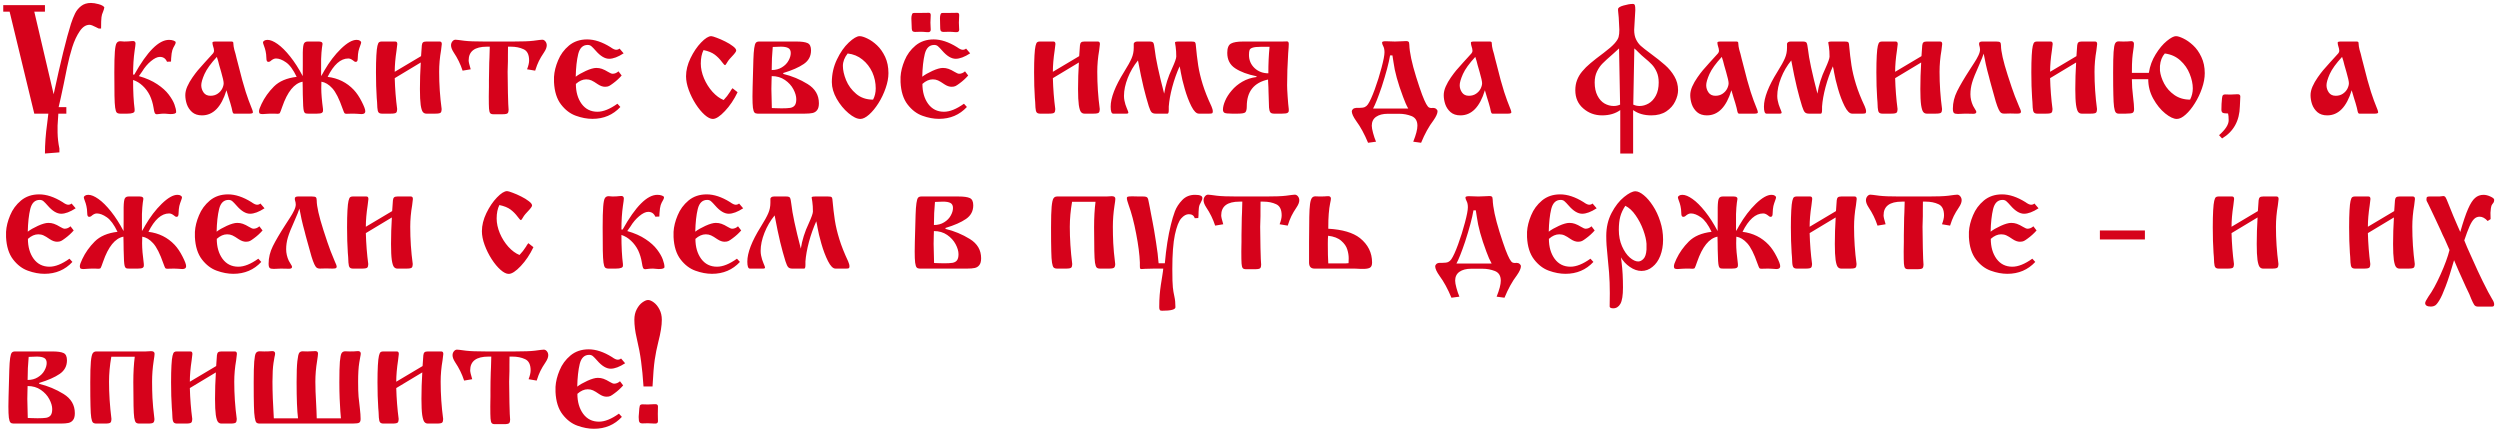 <?xml version="1.0" encoding="UTF-8"?> <svg xmlns="http://www.w3.org/2000/svg" width="242" height="42" viewBox="0 0 242 42" fill="none"><path d="M6.423 11H5.647C5.608 11.479 5.583 11.864 5.574 12.157V12.831C5.583 13.349 5.642 13.864 5.75 14.377V14.75L4.351 14.86C4.351 13.942 4.421 12.98 4.563 11.974C4.587 11.759 4.626 11.435 4.68 11H3.318L0.93 1.127H0.315V0.497H4.351V1.127H3.318L5.193 9.125C5.867 5.985 6.426 3.71 6.87 2.299C6.997 1.913 7.129 1.581 7.266 1.303C7.402 1.024 7.598 0.785 7.852 0.585C8.105 0.385 8.423 0.285 8.804 0.285C9.009 0.285 9.255 0.324 9.543 0.402C9.832 0.48 10.017 0.583 10.1 0.709C10.081 0.841 10.037 0.99 9.968 1.156C9.895 1.308 9.846 1.479 9.822 1.669C9.797 1.859 9.785 2.223 9.785 2.76H9.558C9.5 2.731 9.458 2.711 9.434 2.702C9.414 2.692 9.365 2.667 9.287 2.628C9.004 2.477 8.799 2.401 8.672 2.401C8.311 2.401 7.991 2.611 7.712 3.031C7.429 3.446 7.19 3.959 6.995 4.569C6.804 5.18 6.638 5.827 6.497 6.51C6.36 7.194 6.25 7.736 6.167 8.136C5.952 9.166 5.789 9.911 5.676 10.37H6.423V11ZM12.883 7.221H13.001C14.251 4.979 15.371 3.859 16.362 3.859C16.533 3.859 16.682 3.883 16.809 3.932C16.941 3.981 17.007 4.037 17.007 4.101C17.007 4.188 16.968 4.293 16.89 4.416C16.811 4.538 16.743 4.682 16.685 4.848C16.631 5.014 16.592 5.28 16.567 5.646C16.567 5.705 16.565 5.763 16.56 5.822C16.555 5.88 16.553 5.927 16.553 5.961L16.165 5.976C16.033 5.663 15.803 5.507 15.476 5.507C15.227 5.507 14.937 5.646 14.604 5.924C14.277 6.198 13.997 6.53 13.762 6.92C13.64 7.106 13.535 7.255 13.447 7.367C14.15 7.567 14.741 7.829 15.22 8.151C15.698 8.468 16.069 8.803 16.333 9.154C16.597 9.501 16.782 9.823 16.89 10.121C16.997 10.419 17.051 10.661 17.051 10.846C17.051 10.978 16.865 11.044 16.494 11.044C16.426 11.039 16.331 11.032 16.209 11.022C16.091 11.007 16.006 11 15.952 11C15.742 11 15.579 11.01 15.461 11.029C15.3 11.049 15.21 11.059 15.19 11.059C15.093 11.059 15.022 11.017 14.978 10.934C14.939 10.851 14.9 10.678 14.861 10.414C14.793 9.994 14.673 9.601 14.502 9.235C14.321 8.874 14.092 8.563 13.813 8.305C13.535 8.041 13.225 7.853 12.883 7.741C12.883 8.883 12.932 9.823 13.03 10.56V10.729C13.03 10.91 12.8 11 12.341 11H11.638C11.487 11 11.374 10.966 11.301 10.898C11.233 10.829 11.182 10.67 11.148 10.421C11.113 10.172 11.091 9.789 11.082 9.271C11.072 8.759 11.067 8.004 11.067 7.008C11.067 6.1 11.084 5.431 11.118 5.001C11.152 4.567 11.209 4.291 11.287 4.174C11.365 4.052 11.482 3.991 11.638 3.991C11.682 3.991 11.746 3.996 11.829 4.005C11.912 4.015 11.977 4.02 12.026 4.02C12.271 4.02 12.52 4.005 12.773 3.976H12.942C13.059 4.005 13.118 4.086 13.118 4.218C13.118 4.315 13.088 4.55 13.03 4.921C12.932 5.604 12.883 6.371 12.883 7.221ZM20.874 4.02H22.398C22.5 4.02 22.561 4.052 22.581 4.115C22.585 4.164 22.59 4.22 22.595 4.284C22.6 4.347 22.607 4.42 22.617 4.503C22.632 4.586 22.654 4.691 22.683 4.818C22.722 4.95 22.761 5.084 22.8 5.221C22.839 5.358 22.876 5.509 22.91 5.675C22.939 5.768 22.979 5.917 23.027 6.122C23.335 7.362 23.589 8.29 23.789 8.905C23.994 9.525 24.163 9.989 24.294 10.297C24.421 10.6 24.485 10.788 24.485 10.861C24.485 10.954 24.385 11 24.185 11H22.654C22.581 11 22.527 10.919 22.493 10.758C22.468 10.602 22.402 10.341 22.295 9.975C22.251 9.857 22.192 9.669 22.119 9.411C22.065 9.201 22 8.976 21.921 8.737C21.428 10.358 20.637 11.168 19.548 11.168C19.158 11.168 18.84 11.063 18.596 10.854C18.357 10.639 18.186 10.382 18.084 10.085C17.986 9.787 17.937 9.496 17.937 9.213C17.937 8.949 18 8.671 18.127 8.378C18.259 8.08 18.428 7.785 18.633 7.492C18.843 7.194 19.016 6.964 19.153 6.803C19.294 6.637 19.517 6.386 19.819 6.049C19.951 5.893 20.102 5.727 20.273 5.551C20.449 5.37 20.566 5.241 20.625 5.163C20.689 5.08 20.72 4.999 20.72 4.921C20.72 4.799 20.684 4.63 20.61 4.416C20.581 4.313 20.566 4.213 20.566 4.115C20.566 4.052 20.669 4.02 20.874 4.02ZM20.991 5.507C20.41 6.137 20.012 6.688 19.797 7.162C19.587 7.636 19.482 8 19.482 8.253C19.482 8.507 19.558 8.742 19.709 8.957C19.856 9.166 20.078 9.271 20.376 9.271C20.64 9.271 20.869 9.206 21.064 9.074C21.26 8.942 21.406 8.781 21.504 8.59C21.602 8.395 21.65 8.217 21.65 8.056C21.65 7.885 21.57 7.521 21.409 6.964C21.311 6.652 21.248 6.432 21.218 6.305C21.16 6.042 21.084 5.775 20.991 5.507ZM31.113 7.909C31.104 8.061 31.099 8.271 31.099 8.539C31.099 9.057 31.155 9.73 31.267 10.56V10.714C31.267 10.807 31.228 10.878 31.15 10.927C31.072 10.976 30.916 11 30.681 11H29.839C29.707 11 29.612 10.988 29.553 10.963C29.495 10.934 29.448 10.866 29.414 10.758C29.385 10.651 29.363 10.482 29.348 10.253C29.334 10.023 29.321 9.657 29.311 9.154C29.307 9.008 29.304 8.798 29.304 8.524C29.299 8.246 29.294 8.041 29.29 7.909C28.484 8.065 27.827 8.876 27.319 10.341C27.202 10.683 27.127 10.88 27.092 10.934C27.063 10.988 26.99 11.015 26.873 11.015C26.721 11.015 26.611 11.01 26.543 11H26.228C26.184 11 26.121 11.002 26.038 11.007C25.959 11.012 25.903 11.015 25.869 11.015C25.689 11.034 25.542 11.044 25.43 11.044C25.308 11.044 25.217 11.029 25.159 11C25.1 10.966 25.071 10.89 25.071 10.773C25.071 10.636 25.151 10.402 25.312 10.07C25.605 9.45 26.006 8.886 26.514 8.378C27.026 7.865 27.761 7.553 28.718 7.44C28.386 6.747 28.042 6.278 27.686 6.034C27.329 5.785 27.007 5.661 26.719 5.661C26.572 5.661 26.419 5.724 26.257 5.851C26.169 5.944 26.074 5.99 25.972 5.99C25.85 5.99 25.789 5.88 25.789 5.661C25.779 5.353 25.752 5.114 25.708 4.943C25.669 4.767 25.618 4.599 25.554 4.438C25.491 4.271 25.459 4.164 25.459 4.115C25.459 4.047 25.498 3.988 25.576 3.939C25.654 3.886 25.762 3.859 25.898 3.859C26.167 3.859 26.492 3.993 26.873 4.262C27.253 4.53 27.659 4.933 28.088 5.47C28.513 6.002 28.919 6.635 29.304 7.367C29.304 6.977 29.307 6.623 29.311 6.305V5.646V5.075C29.321 4.616 29.36 4.325 29.429 4.203C29.497 4.081 29.619 4.02 29.795 4.02H30.864C31.104 4.02 31.223 4.096 31.223 4.247C31.223 4.262 31.204 4.391 31.165 4.635C31.13 4.879 31.104 5.241 31.084 5.719V6.32V6.781V7.367C31.172 7.235 31.277 7.055 31.399 6.825C31.877 6 32.412 5.299 33.003 4.723C33.599 4.147 34.104 3.859 34.519 3.859C34.656 3.859 34.763 3.886 34.841 3.939C34.919 3.988 34.959 4.047 34.959 4.115C34.959 4.164 34.927 4.271 34.863 4.438C34.8 4.599 34.746 4.767 34.702 4.943C34.663 5.114 34.639 5.353 34.629 5.661C34.629 5.88 34.568 5.99 34.446 5.99C34.358 5.99 34.268 5.944 34.175 5.851C34.014 5.724 33.86 5.661 33.713 5.661C32.971 5.661 32.305 6.254 31.714 7.44C32.73 7.567 33.574 7.987 34.248 8.7C34.526 8.998 34.78 9.374 35.01 9.828C35.244 10.282 35.361 10.597 35.361 10.773C35.361 10.954 35.237 11.044 34.988 11.044C34.885 11.044 34.744 11.034 34.563 11.015C34.529 11.015 34.468 11.012 34.38 11.007C34.297 11.002 34.233 11 34.19 11C34.053 11 33.933 11.002 33.831 11.007C33.723 11.012 33.628 11.015 33.545 11.015C33.442 11.015 33.374 10.993 33.34 10.949C33.31 10.905 33.249 10.756 33.157 10.502C32.83 9.56 32.5 8.908 32.168 8.546C31.836 8.18 31.484 7.968 31.113 7.909ZM38.21 6.95L40.759 5.434C40.794 4.877 40.818 4.53 40.833 4.394C40.847 4.257 40.884 4.162 40.942 4.108C41.001 4.049 41.108 4.02 41.265 4.02H42.568C42.7 4.02 42.766 4.101 42.766 4.262C42.766 4.32 42.742 4.525 42.693 4.877C42.571 5.575 42.51 6.266 42.51 6.95C42.51 8.166 42.59 9.369 42.752 10.56C42.752 10.722 42.72 10.836 42.656 10.905C42.593 10.968 42.424 11 42.151 11H41.265C41.133 11 41.023 10.949 40.935 10.846C40.847 10.739 40.776 10.512 40.723 10.165C40.674 9.813 40.649 9.296 40.649 8.612C40.649 7.777 40.676 6.923 40.73 6.049L38.21 7.565C38.24 8.605 38.318 9.604 38.445 10.56C38.445 10.722 38.413 10.836 38.35 10.905C38.286 10.968 38.118 11 37.844 11H36.965C36.824 11 36.719 10.963 36.65 10.89C36.582 10.812 36.541 10.653 36.526 10.414C36.511 10.009 36.492 9.694 36.467 9.469C36.419 8.747 36.394 7.926 36.394 7.008C36.394 6.344 36.406 5.797 36.431 5.368C36.455 4.933 36.489 4.625 36.533 4.445C36.577 4.259 36.628 4.142 36.687 4.093C36.746 4.044 36.826 4.02 36.929 4.02H38.269C38.396 4.02 38.459 4.101 38.459 4.262C38.459 4.306 38.435 4.511 38.386 4.877C38.269 5.644 38.21 6.334 38.21 6.95ZM51.804 6.84L51.02 6.708C51.152 6.366 51.218 6.081 51.218 5.851C51.218 5.29 51.04 4.928 50.684 4.767C50.327 4.601 49.915 4.518 49.446 4.518H49.175C49.175 4.772 49.172 5.041 49.167 5.324C49.167 5.607 49.167 5.807 49.167 5.924C49.148 6.369 49.138 6.71 49.138 6.95C49.138 7.453 49.148 8.136 49.167 9C49.187 9.87 49.209 10.412 49.233 10.627C49.233 10.783 49.202 10.895 49.138 10.963C49.075 11.027 48.909 11.059 48.64 11.059H47.754C47.602 11.059 47.498 11.02 47.439 10.941C47.385 10.858 47.351 10.714 47.336 10.509C47.322 10.299 47.315 9.911 47.315 9.345C47.315 9.164 47.317 8.991 47.322 8.825C47.327 8.659 47.329 8.522 47.329 8.415V7.77C47.329 7.213 47.339 6.645 47.358 6.063C47.358 6.02 47.366 5.856 47.38 5.573C47.39 5.29 47.4 4.938 47.41 4.518H47.139C45.957 4.518 45.366 4.962 45.366 5.851C45.366 5.993 45.432 6.278 45.564 6.708L44.78 6.84C44.575 6.21 44.285 5.617 43.909 5.06C43.743 4.801 43.66 4.577 43.66 4.386C43.66 4.24 43.704 4.113 43.791 4.005C43.879 3.898 43.98 3.844 44.092 3.844C44.175 3.844 44.465 3.878 44.963 3.947C45.373 3.996 46.018 4.02 46.897 4.02H49.688C50.566 4.02 51.211 3.996 51.621 3.947C52.114 3.878 52.405 3.844 52.493 3.844C52.605 3.844 52.705 3.898 52.793 4.005C52.881 4.113 52.925 4.24 52.925 4.386C52.925 4.582 52.839 4.806 52.669 5.06C52.449 5.387 52.28 5.67 52.163 5.91C52.046 6.144 51.926 6.454 51.804 6.84ZM59.971 4.701L60.366 5.163C59.824 5.514 59.358 5.69 58.967 5.69C58.552 5.69 58.118 5.429 57.664 4.906C57.493 4.711 57.356 4.569 57.253 4.481C57.156 4.394 57.034 4.35 56.887 4.35C56.423 4.35 56.118 4.643 55.972 5.229C55.83 5.814 55.749 6.547 55.73 7.426C55.969 7.24 56.296 7.052 56.711 6.862C57.131 6.671 57.468 6.576 57.722 6.576C57.917 6.576 58.098 6.605 58.264 6.664C58.455 6.732 58.652 6.83 58.857 6.957C59.058 7.079 59.204 7.14 59.297 7.14C59.502 7.14 59.692 7.062 59.868 6.906L60.176 7.309C59.927 7.592 59.648 7.846 59.341 8.07C59.18 8.192 59.05 8.278 58.953 8.327C58.86 8.375 58.73 8.4 58.565 8.4C58.345 8.4 58.11 8.317 57.861 8.151C57.607 7.975 57.405 7.853 57.253 7.785C57.102 7.716 56.934 7.682 56.748 7.682C56.406 7.682 56.072 7.829 55.745 8.122C55.745 8.898 55.93 9.542 56.301 10.055C56.677 10.563 57.188 10.817 57.832 10.817C58.398 10.817 59.043 10.558 59.766 10.04L60.051 10.355C59.338 11.122 58.438 11.505 57.349 11.505C56.831 11.505 56.296 11.405 55.745 11.205C55.198 11.01 54.719 10.646 54.309 10.114C53.899 9.582 53.672 8.861 53.628 7.953V7.44C53.657 6.933 53.789 6.4 54.023 5.844C54.253 5.282 54.605 4.804 55.078 4.408C55.557 4.013 56.143 3.815 56.836 3.815C57.539 3.815 58.291 4.064 59.092 4.562C59.326 4.733 59.509 4.818 59.641 4.818C59.773 4.818 59.883 4.779 59.971 4.701ZM70.906 8.539L71.397 8.927C71.06 9.635 70.652 10.243 70.173 10.751C69.695 11.259 69.304 11.513 69.001 11.513C68.772 11.513 68.508 11.381 68.21 11.117C67.918 10.858 67.632 10.514 67.353 10.085C67.075 9.65 66.848 9.193 66.672 8.715C66.497 8.236 66.409 7.792 66.409 7.382C66.409 6.815 66.553 6.232 66.841 5.631C67.134 5.026 67.476 4.521 67.866 4.115C68.262 3.705 68.589 3.5 68.848 3.5C68.931 3.5 69.106 3.551 69.375 3.654C69.644 3.751 69.922 3.874 70.21 4.02C70.498 4.162 70.745 4.313 70.95 4.474C71.16 4.63 71.265 4.77 71.265 4.892C71.265 4.989 71.123 5.185 70.84 5.478C70.659 5.668 70.54 5.807 70.481 5.895C70.427 5.978 70.371 6.068 70.312 6.166C70.259 6.259 70.215 6.305 70.181 6.305C70.132 6.305 70.027 6.195 69.866 5.976C69.67 5.712 69.443 5.482 69.185 5.287C68.926 5.092 68.564 4.945 68.101 4.848C67.925 5.199 67.837 5.634 67.837 6.151C67.837 6.61 67.939 7.086 68.144 7.58C68.355 8.073 68.63 8.51 68.972 8.891C69.319 9.271 69.678 9.535 70.049 9.682C70.278 9.447 70.493 9.171 70.693 8.854C70.708 8.825 70.732 8.781 70.767 8.722C70.806 8.664 70.852 8.603 70.906 8.539ZM73.484 4.02H77.08C77.593 4.02 77.959 4.071 78.179 4.174C78.398 4.276 78.508 4.511 78.508 4.877C78.508 5.434 78.274 5.873 77.805 6.195C77.336 6.518 76.675 6.808 75.82 7.067V7.155C76.665 7.36 77.451 7.687 78.179 8.136C78.906 8.585 79.27 9.206 79.27 9.997C79.27 10.294 79.211 10.517 79.094 10.663C78.982 10.81 78.833 10.902 78.647 10.941C78.467 10.98 78.225 11 77.922 11H73.33C73.203 11 73.106 10.966 73.037 10.898C72.969 10.829 72.918 10.673 72.883 10.429C72.854 10.185 72.839 9.823 72.839 9.345C72.839 8.969 72.844 8.659 72.854 8.415C72.883 7.13 72.908 6.251 72.927 5.778C72.942 5.304 72.969 4.933 73.008 4.665C73.047 4.396 73.098 4.223 73.162 4.145C73.23 4.062 73.337 4.02 73.484 4.02ZM74.7 6.781C75.081 6.781 75.41 6.693 75.689 6.518C75.972 6.347 76.184 6.132 76.326 5.873C76.472 5.614 76.545 5.368 76.545 5.133C76.545 4.899 76.465 4.738 76.304 4.65C76.143 4.562 75.903 4.518 75.586 4.518C75.444 4.518 75.183 4.528 74.802 4.547C74.734 5.241 74.7 5.985 74.7 6.781ZM74.714 10.458C74.719 10.458 74.844 10.463 75.088 10.473C75.327 10.482 75.518 10.487 75.659 10.487C76.025 10.487 76.304 10.473 76.494 10.443C76.685 10.409 76.829 10.331 76.926 10.209C77.029 10.082 77.08 9.879 77.08 9.601C77.08 9.313 76.987 8.993 76.802 8.642C76.616 8.29 76.343 7.99 75.981 7.741C75.62 7.492 75.193 7.367 74.7 7.367C74.7 7.372 74.695 7.536 74.685 7.858C74.675 8.18 74.67 8.432 74.67 8.612C74.67 8.974 74.685 9.589 74.714 10.458ZM80.522 7.953C80.522 7.177 80.686 6.447 81.013 5.763C81.34 5.075 81.724 4.525 82.163 4.115C82.603 3.705 82.952 3.5 83.21 3.5C83.396 3.5 83.645 3.576 83.957 3.727C84.27 3.874 84.582 4.093 84.895 4.386C85.207 4.679 85.471 5.055 85.686 5.514C85.896 5.968 86.001 6.491 86.001 7.082C86.001 7.531 85.911 8.014 85.73 8.532C85.554 9.044 85.322 9.53 85.034 9.989C84.746 10.443 84.443 10.812 84.126 11.095C83.809 11.373 83.528 11.513 83.284 11.513C82.957 11.513 82.571 11.325 82.126 10.949C81.687 10.578 81.309 10.116 80.991 9.564C80.679 9.008 80.522 8.471 80.522 7.953ZM82.053 5.177C81.746 5.568 81.592 5.968 81.592 6.378C81.592 6.784 81.694 7.243 81.899 7.755C82.109 8.268 82.436 8.712 82.881 9.088C83.32 9.459 83.865 9.645 84.514 9.645C84.685 9.323 84.77 8.959 84.77 8.554C84.77 8.012 84.661 7.494 84.441 7.001C84.211 6.503 83.892 6.09 83.481 5.763C83.071 5.431 82.595 5.236 82.053 5.177ZM93.516 4.701L93.911 5.163C93.369 5.514 92.903 5.69 92.512 5.69C92.097 5.69 91.663 5.429 91.209 4.906C91.038 4.711 90.901 4.569 90.798 4.481C90.701 4.394 90.579 4.35 90.432 4.35C89.968 4.35 89.663 4.643 89.517 5.229C89.375 5.814 89.294 6.547 89.275 7.426C89.514 7.24 89.841 7.052 90.256 6.862C90.676 6.671 91.013 6.576 91.267 6.576C91.462 6.576 91.643 6.605 91.809 6.664C91.999 6.732 92.197 6.83 92.402 6.957C92.603 7.079 92.749 7.14 92.842 7.14C93.047 7.14 93.237 7.062 93.413 6.906L93.721 7.309C93.472 7.592 93.193 7.846 92.886 8.07C92.725 8.192 92.595 8.278 92.498 8.327C92.405 8.375 92.275 8.4 92.109 8.4C91.89 8.4 91.655 8.317 91.406 8.151C91.152 7.975 90.95 7.853 90.798 7.785C90.647 7.716 90.478 7.682 90.293 7.682C89.951 7.682 89.617 7.829 89.29 8.122C89.29 8.898 89.475 9.542 89.846 10.055C90.222 10.563 90.732 10.817 91.377 10.817C91.943 10.817 92.588 10.558 93.311 10.04L93.596 10.355C92.883 11.122 91.982 11.505 90.894 11.505C90.376 11.505 89.841 11.405 89.29 11.205C88.743 11.01 88.264 10.646 87.854 10.114C87.444 9.582 87.217 8.861 87.173 7.953V7.44C87.202 6.933 87.334 6.4 87.568 5.844C87.798 5.282 88.149 4.804 88.623 4.408C89.102 4.013 89.688 3.815 90.381 3.815C91.084 3.815 91.836 4.064 92.637 4.562C92.871 4.733 93.054 4.818 93.186 4.818C93.318 4.818 93.428 4.779 93.516 4.701ZM88.586 1.251H89.092C89.336 1.251 89.534 1.249 89.685 1.244C89.832 1.239 89.905 1.237 89.905 1.237C90.032 1.237 90.095 1.31 90.095 1.457C90.095 1.544 90.09 1.667 90.081 1.823C90.071 1.974 90.066 2.094 90.066 2.182C90.066 2.318 90.071 2.448 90.081 2.57C90.09 2.687 90.095 2.787 90.095 2.87C90.095 3.007 90.032 3.087 89.905 3.112H89.736C89.487 3.087 89.272 3.075 89.092 3.075C89.038 3.075 88.962 3.078 88.865 3.083C88.767 3.087 88.674 3.09 88.586 3.09C88.45 3.09 88.357 3.053 88.308 2.98C88.264 2.902 88.242 2.694 88.242 2.357C88.242 2.24 88.237 2.123 88.228 2.006C88.223 1.889 88.22 1.806 88.22 1.757C88.22 1.62 88.242 1.496 88.286 1.383C88.311 1.32 88.337 1.283 88.367 1.273C88.401 1.259 88.474 1.251 88.586 1.251ZM91.34 1.251H91.853C92.092 1.251 92.285 1.249 92.432 1.244C92.578 1.239 92.651 1.237 92.651 1.237C92.783 1.237 92.849 1.31 92.849 1.457C92.849 1.544 92.844 1.667 92.835 1.823C92.825 1.974 92.82 2.094 92.82 2.182C92.82 2.318 92.825 2.448 92.835 2.57C92.844 2.687 92.849 2.787 92.849 2.87C92.849 3.007 92.783 3.087 92.651 3.112H92.483C92.229 3.087 92.019 3.075 91.853 3.075C91.799 3.075 91.724 3.078 91.626 3.083C91.523 3.087 91.428 3.09 91.34 3.09C91.204 3.09 91.111 3.053 91.062 2.98C91.018 2.907 90.999 2.699 91.003 2.357C91.003 2.27 91.001 2.16 90.996 2.028C90.991 1.896 90.989 1.806 90.989 1.757C90.989 1.61 91.008 1.486 91.047 1.383C91.072 1.32 91.099 1.283 91.128 1.273C91.162 1.259 91.233 1.251 91.34 1.251ZM101.917 6.95L104.465 5.434C104.5 4.877 104.524 4.53 104.539 4.394C104.553 4.257 104.59 4.162 104.648 4.108C104.707 4.049 104.814 4.02 104.971 4.02H106.274C106.406 4.02 106.472 4.101 106.472 4.262C106.472 4.32 106.448 4.525 106.399 4.877C106.277 5.575 106.216 6.266 106.216 6.95C106.216 8.166 106.296 9.369 106.458 10.56C106.458 10.722 106.426 10.836 106.362 10.905C106.299 10.968 106.13 11 105.857 11H104.971C104.839 11 104.729 10.949 104.641 10.846C104.553 10.739 104.482 10.512 104.429 10.165C104.38 9.813 104.355 9.296 104.355 8.612C104.355 7.777 104.382 6.923 104.436 6.049L101.917 7.565C101.946 8.605 102.024 9.604 102.151 10.56C102.151 10.722 102.119 10.836 102.056 10.905C101.992 10.968 101.824 11 101.55 11H100.671C100.53 11 100.425 10.963 100.356 10.89C100.288 10.812 100.247 10.653 100.232 10.414C100.217 10.009 100.198 9.694 100.173 9.469C100.125 8.747 100.1 7.926 100.1 7.008C100.1 6.344 100.112 5.797 100.137 5.368C100.161 4.933 100.195 4.625 100.239 4.445C100.283 4.259 100.334 4.142 100.393 4.093C100.452 4.044 100.532 4.02 100.635 4.02H101.975C102.102 4.02 102.166 4.101 102.166 4.262C102.166 4.306 102.141 4.511 102.092 4.877C101.975 5.644 101.917 6.334 101.917 6.95ZM110.105 4.02H111.277C111.472 4.02 111.594 4.062 111.643 4.145C111.692 4.228 111.736 4.438 111.775 4.774C111.868 5.653 112.173 7.084 112.69 9.066C112.817 8.246 113.074 7.431 113.459 6.62C113.728 6.029 113.862 5.648 113.862 5.478C113.862 5.111 113.843 4.796 113.804 4.533C113.76 4.264 113.738 4.125 113.738 4.115C113.738 4.052 113.853 4.02 114.082 4.02H115.312C115.503 4.02 115.62 4.04 115.664 4.079C115.708 4.118 115.735 4.184 115.745 4.276C115.818 5.082 115.898 5.768 115.986 6.334C116.074 6.896 116.218 7.501 116.418 8.151C116.619 8.8 116.902 9.513 117.268 10.29C117.356 10.49 117.4 10.656 117.4 10.788C117.4 10.885 117.373 10.946 117.319 10.971C117.271 10.99 117.188 11 117.07 11H116.045C115.806 11 115.564 10.758 115.32 10.275C115.076 9.787 114.863 9.228 114.683 8.598C114.502 7.968 114.377 7.448 114.309 7.038C114.275 6.813 114.233 6.608 114.185 6.422C113.901 7.052 113.665 7.721 113.474 8.429C113.289 9.132 113.176 9.76 113.137 10.312V10.641C113.137 10.88 113.098 11 113.02 11H111.863C111.697 11 111.57 10.959 111.482 10.876C111.394 10.793 111.301 10.597 111.204 10.29C111.028 9.723 110.859 9.11 110.698 8.451C110.537 7.787 110.356 6.92 110.156 5.851C109.741 6.359 109.412 6.923 109.167 7.543C108.923 8.163 108.801 8.744 108.801 9.286C108.801 9.442 108.816 9.591 108.845 9.733C108.875 9.875 108.906 10.002 108.94 10.114C108.979 10.226 109.023 10.346 109.072 10.473C109.175 10.712 109.226 10.851 109.226 10.89C109.226 10.963 109.17 11 109.058 11H107.754C107.593 11 107.512 10.775 107.512 10.326C107.512 9.467 107.947 8.341 108.816 6.95C109.167 6.388 109.409 5.951 109.541 5.639C109.678 5.326 109.746 4.987 109.746 4.621V4.218C109.795 4.086 109.915 4.02 110.105 4.02ZM120.344 4.02H124.109C124.226 4.02 124.329 4.018 124.417 4.013C124.504 4.008 124.556 4.005 124.57 4.005C124.692 4.005 124.753 4.086 124.753 4.247C124.753 4.413 124.734 4.718 124.695 5.163C124.626 6.281 124.592 7.311 124.592 8.253C124.592 8.478 124.609 8.844 124.644 9.352C124.678 9.86 124.714 10.263 124.753 10.56V10.714C124.753 10.807 124.712 10.878 124.629 10.927C124.546 10.976 124.373 11 124.109 11H123.325C123.145 11 123.022 10.954 122.959 10.861C122.896 10.763 122.856 10.614 122.842 10.414C122.832 10.219 122.815 9.689 122.791 8.825C122.786 8.688 122.783 8.568 122.783 8.466C122.778 8.363 122.773 8.268 122.769 8.18C122.764 8.087 122.759 8.004 122.754 7.931C122.749 7.853 122.747 7.775 122.747 7.697C121.375 8 120.688 8.864 120.688 10.29C120.688 10.573 120.645 10.763 120.557 10.861C120.474 10.954 120.232 11 119.832 11H119.231C118.86 11 118.625 10.973 118.528 10.919C118.43 10.861 118.381 10.758 118.381 10.612C118.381 10.373 118.452 10.087 118.594 9.755C118.735 9.418 118.948 9.086 119.231 8.759C119.509 8.427 119.851 8.144 120.256 7.909C120.667 7.67 121.125 7.519 121.633 7.455V7.382C120.774 7.211 120.085 6.955 119.568 6.613C119.055 6.276 118.799 5.778 118.799 5.119C118.799 4.65 118.918 4.35 119.158 4.218C119.397 4.086 119.792 4.02 120.344 4.02ZM122.021 4.533C121.675 4.533 121.421 4.56 121.26 4.613C121.099 4.662 120.999 4.738 120.959 4.84C120.92 4.938 120.901 5.097 120.901 5.316C120.901 5.824 121.082 6.249 121.443 6.591C121.804 6.928 122.249 7.096 122.776 7.096C122.776 6.164 122.815 5.309 122.893 4.533H122.021ZM135.461 11.015H134.319C133.86 11.015 133.489 11.112 133.206 11.308C132.927 11.503 132.788 11.791 132.788 12.172C132.788 12.333 132.83 12.567 132.913 12.875C132.996 13.183 133.091 13.463 133.198 13.717L132.429 13.82C132.073 12.965 131.689 12.262 131.279 11.71C130.996 11.31 130.854 10.998 130.854 10.773C130.854 10.71 130.889 10.641 130.957 10.568C131.025 10.495 131.133 10.453 131.279 10.443H131.565C131.814 10.443 131.997 10.416 132.114 10.363C132.236 10.304 132.336 10.216 132.415 10.099C132.6 9.831 132.82 9.35 133.074 8.656C133.328 7.963 133.547 7.262 133.733 6.554C133.923 5.841 134.019 5.343 134.019 5.06C134.019 4.806 133.975 4.601 133.887 4.445C133.818 4.318 133.784 4.208 133.784 4.115C133.784 4.032 133.899 3.991 134.128 3.991C134.177 3.991 134.324 3.996 134.568 4.005C134.812 4.015 134.966 4.02 135.029 4.02C135.215 4.02 135.415 4.013 135.63 3.998C135.845 3.983 136.008 3.976 136.121 3.976C136.223 3.976 136.296 3.996 136.34 4.035C136.389 4.069 136.416 4.164 136.421 4.32C136.445 5.067 136.665 6.107 137.08 7.44C137.31 8.168 137.502 8.742 137.659 9.162C137.82 9.582 137.952 9.882 138.054 10.062C138.157 10.243 138.245 10.355 138.318 10.399C138.386 10.438 138.474 10.458 138.582 10.458C138.611 10.448 138.655 10.443 138.713 10.443C138.84 10.443 138.945 10.477 139.028 10.546C139.111 10.614 139.153 10.69 139.153 10.773C139.153 10.983 139.023 11.273 138.765 11.645C138.315 12.235 137.915 12.96 137.563 13.82L136.802 13.717C137.07 13.048 137.205 12.533 137.205 12.172C137.205 11.698 137.014 11.386 136.633 11.234C136.252 11.088 135.862 11.015 135.461 11.015ZM132.913 10.509H136.318C136.147 10.211 135.979 9.831 135.813 9.367C135.315 8.043 135.007 6.928 134.89 6.02C134.885 5.976 134.871 5.883 134.846 5.741C134.827 5.6 134.807 5.473 134.788 5.36H134.561C134.434 6.112 134.165 7.121 133.755 8.385C133.403 9.42 133.123 10.128 132.913 10.509ZM142.69 4.02H144.214C144.316 4.02 144.377 4.052 144.397 4.115C144.402 4.164 144.407 4.22 144.412 4.284C144.417 4.347 144.424 4.42 144.434 4.503C144.448 4.586 144.47 4.691 144.5 4.818C144.539 4.95 144.578 5.084 144.617 5.221C144.656 5.358 144.692 5.509 144.727 5.675C144.756 5.768 144.795 5.917 144.844 6.122C145.151 7.362 145.405 8.29 145.605 8.905C145.811 9.525 145.979 9.989 146.111 10.297C146.238 10.6 146.301 10.788 146.301 10.861C146.301 10.954 146.201 11 146.001 11H144.47C144.397 11 144.343 10.919 144.309 10.758C144.285 10.602 144.219 10.341 144.111 9.975C144.067 9.857 144.009 9.669 143.936 9.411C143.882 9.201 143.816 8.976 143.738 8.737C143.245 10.358 142.454 11.168 141.365 11.168C140.974 11.168 140.657 11.063 140.413 10.854C140.173 10.639 140.002 10.382 139.9 10.085C139.802 9.787 139.753 9.496 139.753 9.213C139.753 8.949 139.817 8.671 139.944 8.378C140.076 8.08 140.244 7.785 140.449 7.492C140.659 7.194 140.833 6.964 140.969 6.803C141.111 6.637 141.333 6.386 141.636 6.049C141.768 5.893 141.919 5.727 142.09 5.551C142.266 5.37 142.383 5.241 142.441 5.163C142.505 5.08 142.537 4.999 142.537 4.921C142.537 4.799 142.5 4.63 142.427 4.416C142.397 4.313 142.383 4.213 142.383 4.115C142.383 4.052 142.485 4.02 142.69 4.02ZM142.808 5.507C142.227 6.137 141.829 6.688 141.614 7.162C141.404 7.636 141.299 8 141.299 8.253C141.299 8.507 141.375 8.742 141.526 8.957C141.672 9.166 141.895 9.271 142.192 9.271C142.456 9.271 142.686 9.206 142.881 9.074C143.076 8.942 143.223 8.781 143.32 8.59C143.418 8.395 143.467 8.217 143.467 8.056C143.467 7.885 143.386 7.521 143.225 6.964C143.127 6.652 143.064 6.432 143.035 6.305C142.976 6.042 142.9 5.775 142.808 5.507ZM156.841 14.86V10.656C156.367 10.998 155.781 11.168 155.083 11.168C154.38 11.168 153.772 10.944 153.259 10.495C152.747 10.055 152.49 9.469 152.49 8.737C152.49 8.375 152.546 8.048 152.659 7.755C152.771 7.458 152.937 7.177 153.157 6.913C153.376 6.645 153.645 6.378 153.962 6.115C154.28 5.846 154.705 5.514 155.237 5.119C155.71 4.762 156.057 4.462 156.277 4.218C156.497 3.974 156.631 3.761 156.68 3.581C156.729 3.4 156.753 3.168 156.753 2.885L156.694 1.713C156.685 1.596 156.675 1.493 156.665 1.405C156.66 1.317 156.653 1.242 156.643 1.178C156.638 1.11 156.633 1.054 156.628 1.01C156.628 0.966 156.628 0.924 156.628 0.885C156.628 0.749 156.804 0.631 157.156 0.534C157.507 0.431 157.808 0.38 158.057 0.38C158.159 0.38 158.225 0.421 158.254 0.504C158.284 0.587 158.298 0.746 158.298 0.98L158.188 2.885C158.188 3.246 158.247 3.551 158.364 3.8C158.481 4.049 158.633 4.259 158.818 4.43C159.009 4.601 159.299 4.831 159.69 5.119C160.32 5.583 160.815 5.976 161.177 6.298C161.543 6.62 161.843 6.984 162.078 7.389C162.317 7.794 162.437 8.244 162.437 8.737C162.437 9.074 162.344 9.433 162.158 9.813C161.978 10.194 161.692 10.517 161.301 10.78C160.911 11.039 160.425 11.168 159.844 11.168C159.146 11.168 158.56 10.998 158.086 10.656V14.86H156.841ZM156.826 10.128L156.724 4.687C156.543 4.862 156.348 5.041 156.138 5.221C155.669 5.626 155.332 5.934 155.127 6.144C154.922 6.349 154.744 6.605 154.592 6.913C154.441 7.221 154.365 7.577 154.365 7.982C154.365 8.49 154.456 8.917 154.636 9.264C154.812 9.606 155.039 9.857 155.317 10.019C155.601 10.18 155.898 10.26 156.211 10.26C156.426 10.26 156.631 10.216 156.826 10.128ZM158.203 4.687L158.101 10.128C158.296 10.216 158.501 10.26 158.716 10.26C159.009 10.26 159.297 10.18 159.58 10.019C159.863 9.857 160.098 9.606 160.283 9.264C160.469 8.917 160.562 8.49 160.562 7.982C160.562 7.592 160.498 7.255 160.371 6.972C160.244 6.684 160.088 6.442 159.902 6.247C159.722 6.056 159.482 5.839 159.185 5.595C159.009 5.453 158.809 5.27 158.584 5.045C158.477 4.928 158.35 4.809 158.203 4.687ZM166.553 4.02H168.076C168.179 4.02 168.24 4.052 168.259 4.115C168.264 4.164 168.269 4.22 168.274 4.284C168.279 4.347 168.286 4.42 168.296 4.503C168.311 4.586 168.333 4.691 168.362 4.818C168.401 4.95 168.44 5.084 168.479 5.221C168.518 5.358 168.555 5.509 168.589 5.675C168.618 5.768 168.657 5.917 168.706 6.122C169.014 7.362 169.268 8.29 169.468 8.905C169.673 9.525 169.841 9.989 169.973 10.297C170.1 10.6 170.164 10.788 170.164 10.861C170.164 10.954 170.063 11 169.863 11H168.333C168.259 11 168.206 10.919 168.171 10.758C168.147 10.602 168.081 10.341 167.974 9.975C167.93 9.857 167.871 9.669 167.798 9.411C167.744 9.201 167.678 8.976 167.6 8.737C167.107 10.358 166.316 11.168 165.227 11.168C164.836 11.168 164.519 11.063 164.275 10.854C164.036 10.639 163.865 10.382 163.762 10.085C163.665 9.787 163.616 9.496 163.616 9.213C163.616 8.949 163.679 8.671 163.806 8.378C163.938 8.08 164.106 7.785 164.312 7.492C164.521 7.194 164.695 6.964 164.832 6.803C164.973 6.637 165.195 6.386 165.498 6.049C165.63 5.893 165.781 5.727 165.952 5.551C166.128 5.37 166.245 5.241 166.304 5.163C166.367 5.08 166.399 4.999 166.399 4.921C166.399 4.799 166.362 4.63 166.289 4.416C166.26 4.313 166.245 4.213 166.245 4.115C166.245 4.052 166.348 4.02 166.553 4.02ZM166.67 5.507C166.089 6.137 165.691 6.688 165.476 7.162C165.266 7.636 165.161 8 165.161 8.253C165.161 8.507 165.237 8.742 165.388 8.957C165.535 9.166 165.757 9.271 166.055 9.271C166.318 9.271 166.548 9.206 166.743 9.074C166.938 8.942 167.085 8.781 167.183 8.59C167.28 8.395 167.329 8.217 167.329 8.056C167.329 7.885 167.249 7.521 167.087 6.964C166.99 6.652 166.926 6.432 166.897 6.305C166.838 6.042 166.763 5.775 166.67 5.507ZM173.342 4.02H174.514C174.709 4.02 174.832 4.062 174.88 4.145C174.929 4.228 174.973 4.438 175.012 4.774C175.105 5.653 175.41 7.084 175.928 9.066C176.055 8.246 176.311 7.431 176.697 6.62C176.965 6.029 177.1 5.648 177.1 5.478C177.1 5.111 177.08 4.796 177.041 4.533C176.997 4.264 176.975 4.125 176.975 4.115C176.975 4.052 177.09 4.02 177.319 4.02H178.55C178.74 4.02 178.857 4.04 178.901 4.079C178.945 4.118 178.972 4.184 178.982 4.276C179.055 5.082 179.136 5.768 179.224 6.334C179.312 6.896 179.456 7.501 179.656 8.151C179.856 8.8 180.139 9.513 180.505 10.29C180.593 10.49 180.637 10.656 180.637 10.788C180.637 10.885 180.61 10.946 180.557 10.971C180.508 10.99 180.425 11 180.308 11H179.282C179.043 11 178.801 10.758 178.557 10.275C178.313 9.787 178.101 9.228 177.92 8.598C177.739 7.968 177.615 7.448 177.546 7.038C177.512 6.813 177.471 6.608 177.422 6.422C177.139 7.052 176.902 7.721 176.711 8.429C176.526 9.132 176.414 9.76 176.375 10.312V10.641C176.375 10.88 176.335 11 176.257 11H175.1C174.934 11 174.807 10.959 174.719 10.876C174.631 10.793 174.539 10.597 174.441 10.29C174.265 9.723 174.097 9.11 173.936 8.451C173.774 7.787 173.594 6.92 173.394 5.851C172.979 6.359 172.649 6.923 172.405 7.543C172.161 8.163 172.039 8.744 172.039 9.286C172.039 9.442 172.053 9.591 172.083 9.733C172.112 9.875 172.144 10.002 172.178 10.114C172.217 10.226 172.261 10.346 172.31 10.473C172.412 10.712 172.463 10.851 172.463 10.89C172.463 10.963 172.407 11 172.295 11H170.991C170.83 11 170.75 10.775 170.75 10.326C170.75 9.467 171.184 8.341 172.053 6.95C172.405 6.388 172.646 5.951 172.778 5.639C172.915 5.326 172.983 4.987 172.983 4.621V4.218C173.032 4.086 173.152 4.02 173.342 4.02ZM183.45 6.95L185.999 5.434C186.033 4.877 186.057 4.53 186.072 4.394C186.086 4.257 186.123 4.162 186.182 4.108C186.24 4.049 186.348 4.02 186.504 4.02H187.808C187.939 4.02 188.005 4.101 188.005 4.262C188.005 4.32 187.981 4.525 187.932 4.877C187.81 5.575 187.749 6.266 187.749 6.95C187.749 8.166 187.83 9.369 187.991 10.56C187.991 10.722 187.959 10.836 187.896 10.905C187.832 10.968 187.664 11 187.39 11H186.504C186.372 11 186.262 10.949 186.174 10.846C186.086 10.739 186.016 10.512 185.962 10.165C185.913 9.813 185.889 9.296 185.889 8.612C185.889 7.777 185.916 6.923 185.969 6.049L183.45 7.565C183.479 8.605 183.557 9.604 183.684 10.56C183.684 10.722 183.652 10.836 183.589 10.905C183.525 10.968 183.357 11 183.083 11H182.205C182.063 11 181.958 10.963 181.89 10.89C181.821 10.812 181.78 10.653 181.765 10.414C181.75 10.009 181.731 9.694 181.707 9.469C181.658 8.747 181.633 7.926 181.633 7.008C181.633 6.344 181.646 5.797 181.67 5.368C181.694 4.933 181.729 4.625 181.772 4.445C181.816 4.259 181.868 4.142 181.926 4.093C181.985 4.044 182.065 4.02 182.168 4.02H183.508C183.635 4.02 183.699 4.101 183.699 4.262C183.699 4.306 183.674 4.511 183.625 4.877C183.508 5.644 183.45 6.334 183.45 6.95ZM192.019 5.192C191.956 5.407 191.809 5.773 191.58 6.291C191.233 7.057 191.006 7.628 190.898 8.004C190.791 8.375 190.737 8.749 190.737 9.125C190.737 9.506 190.823 9.879 190.994 10.246C191.052 10.363 191.118 10.475 191.191 10.582C191.27 10.695 191.309 10.778 191.309 10.832C191.309 10.954 191.213 11.015 191.023 11.015C190.945 11.015 190.815 11.012 190.635 11.007C190.459 11.002 190.325 11 190.232 11C190.154 11 190.034 11.005 189.873 11.015C189.717 11.024 189.602 11.029 189.529 11.029C189.329 11.029 189.199 10.998 189.141 10.934C189.072 10.876 189.038 10.736 189.038 10.517C189.038 9.945 189.175 9.384 189.448 8.832C189.722 8.28 190.132 7.582 190.679 6.737C190.825 6.508 190.972 6.281 191.118 6.056C191.27 5.827 191.399 5.6 191.506 5.375C191.614 5.15 191.667 4.955 191.667 4.789C191.667 4.667 191.638 4.516 191.58 4.335V4.159C191.619 4.066 191.719 4.02 191.88 4.02H193.228C193.428 4.02 193.555 4.044 193.608 4.093C193.667 4.147 193.696 4.254 193.696 4.416C193.696 4.972 193.911 5.922 194.341 7.265C194.629 8.163 194.861 8.842 195.037 9.301C195.212 9.755 195.354 10.102 195.461 10.341C195.574 10.58 195.63 10.729 195.63 10.788C195.63 10.876 195.601 10.934 195.542 10.963C195.483 10.988 195.374 11 195.212 11C195.061 10.99 194.856 10.985 194.597 10.985C194.338 10.985 194.138 10.99 193.997 11C193.875 11 193.774 10.973 193.696 10.919C193.623 10.866 193.545 10.751 193.462 10.575C193.379 10.399 193.289 10.153 193.191 9.835C193.093 9.513 192.942 8.971 192.737 8.209C192.688 8.019 192.649 7.875 192.62 7.777C192.595 7.68 192.568 7.572 192.539 7.455C192.422 7.04 192.317 6.625 192.224 6.21C192.18 5.966 192.146 5.792 192.122 5.69C192.068 5.475 192.034 5.309 192.019 5.192ZM198.45 6.95L200.999 5.434C201.033 4.877 201.057 4.53 201.072 4.394C201.086 4.257 201.123 4.162 201.182 4.108C201.24 4.049 201.348 4.02 201.504 4.02H202.808C202.939 4.02 203.005 4.101 203.005 4.262C203.005 4.32 202.981 4.525 202.932 4.877C202.81 5.575 202.749 6.266 202.749 6.95C202.749 8.166 202.83 9.369 202.991 10.56C202.991 10.722 202.959 10.836 202.896 10.905C202.832 10.968 202.664 11 202.39 11H201.504C201.372 11 201.262 10.949 201.174 10.846C201.086 10.739 201.016 10.512 200.962 10.165C200.913 9.813 200.889 9.296 200.889 8.612C200.889 7.777 200.916 6.923 200.969 6.049L198.45 7.565C198.479 8.605 198.557 9.604 198.684 10.56C198.684 10.722 198.652 10.836 198.589 10.905C198.525 10.968 198.357 11 198.083 11H197.205C197.063 11 196.958 10.963 196.89 10.89C196.821 10.812 196.78 10.653 196.765 10.414C196.75 10.009 196.731 9.694 196.707 9.469C196.658 8.747 196.633 7.926 196.633 7.008C196.633 6.344 196.646 5.797 196.67 5.368C196.694 4.933 196.729 4.625 196.772 4.445C196.816 4.259 196.868 4.142 196.926 4.093C196.985 4.044 197.065 4.02 197.168 4.02H198.508C198.635 4.02 198.699 4.101 198.699 4.262C198.699 4.306 198.674 4.511 198.625 4.877C198.508 5.644 198.45 6.334 198.45 6.95ZM206.367 7.052H208.008C208.11 6.398 208.33 5.8 208.667 5.258C209.004 4.711 209.363 4.281 209.744 3.969C210.129 3.656 210.425 3.5 210.63 3.5C210.806 3.5 211.047 3.576 211.355 3.727C211.663 3.874 211.975 4.093 212.292 4.386C212.61 4.679 212.876 5.055 213.091 5.514C213.311 5.973 213.42 6.496 213.42 7.082C213.42 7.545 213.33 8.036 213.149 8.554C212.974 9.066 212.744 9.547 212.461 9.997C212.183 10.446 211.887 10.81 211.575 11.088C211.262 11.371 210.977 11.513 210.718 11.513C210.41 11.513 210.034 11.335 209.59 10.978C209.146 10.617 208.76 10.141 208.433 9.55C208.11 8.964 207.949 8.336 207.949 7.667H206.367C206.367 8.209 206.404 8.766 206.477 9.337C206.545 9.904 206.58 10.312 206.58 10.56C206.58 10.736 206.538 10.854 206.455 10.912C206.377 10.971 206.155 11 205.789 11H205.078C204.956 11 204.861 10.956 204.792 10.868C204.729 10.78 204.678 10.604 204.639 10.341C204.604 10.072 204.583 9.691 204.573 9.198C204.558 8.705 204.551 7.975 204.551 7.008C204.551 6.105 204.565 5.446 204.595 5.031C204.624 4.616 204.673 4.342 204.741 4.21C204.81 4.074 204.922 4.005 205.078 4.005C205.127 4.005 205.203 4.008 205.305 4.013C205.403 4.018 205.479 4.02 205.532 4.02C205.83 4.02 206.055 4.01 206.206 3.991H206.375C206.501 4.02 206.565 4.105 206.565 4.247C206.565 4.418 206.543 4.628 206.499 4.877C206.46 5.126 206.428 5.395 206.404 5.683C206.379 5.966 206.367 6.422 206.367 7.052ZM209.553 5.177C209.285 5.475 209.128 5.875 209.084 6.378V6.84C209.128 7.245 209.265 7.665 209.495 8.1C209.729 8.534 210.059 8.9 210.483 9.198C210.913 9.496 211.418 9.645 212 9.645C212.175 9.303 212.263 8.939 212.263 8.554C212.263 8.119 212.163 7.653 211.963 7.155C211.768 6.657 211.465 6.222 211.055 5.851C210.649 5.48 210.149 5.255 209.553 5.177ZM215.098 13.402L214.805 13.087C215.425 12.54 215.735 12.06 215.735 11.645C215.735 11.347 215.715 11.127 215.676 10.985C215.398 10.985 215.22 10.959 215.142 10.905C215.068 10.851 215.032 10.753 215.032 10.612C215.032 10.387 215.037 10.202 215.046 10.055C215.071 9.621 215.103 9.359 215.142 9.271C215.181 9.184 215.266 9.14 215.398 9.14C215.452 9.14 215.535 9.142 215.647 9.147C215.764 9.152 215.85 9.154 215.903 9.154C215.933 9.154 215.979 9.152 216.042 9.147C216.111 9.142 216.16 9.14 216.189 9.14C216.301 9.13 216.411 9.125 216.519 9.125H216.672C216.799 9.145 216.863 9.218 216.863 9.345C216.863 9.394 216.848 9.709 216.819 10.29C216.785 11.696 216.211 12.733 215.098 13.402ZM226.597 4.02H228.12C228.223 4.02 228.284 4.052 228.303 4.115C228.308 4.164 228.313 4.22 228.318 4.284C228.323 4.347 228.33 4.42 228.34 4.503C228.354 4.586 228.376 4.691 228.406 4.818C228.445 4.95 228.484 5.084 228.523 5.221C228.562 5.358 228.599 5.509 228.633 5.675C228.662 5.768 228.701 5.917 228.75 6.122C229.058 7.362 229.312 8.29 229.512 8.905C229.717 9.525 229.885 9.989 230.017 10.297C230.144 10.6 230.208 10.788 230.208 10.861C230.208 10.954 230.107 11 229.907 11H228.376C228.303 11 228.25 10.919 228.215 10.758C228.191 10.602 228.125 10.341 228.018 9.975C227.974 9.857 227.915 9.669 227.842 9.411C227.788 9.201 227.722 8.976 227.644 8.737C227.151 10.358 226.36 11.168 225.271 11.168C224.88 11.168 224.563 11.063 224.319 10.854C224.08 10.639 223.909 10.382 223.806 10.085C223.708 9.787 223.66 9.496 223.66 9.213C223.66 8.949 223.723 8.671 223.85 8.378C223.982 8.08 224.15 7.785 224.355 7.492C224.565 7.194 224.739 6.964 224.875 6.803C225.017 6.637 225.239 6.386 225.542 6.049C225.674 5.893 225.825 5.727 225.996 5.551C226.172 5.37 226.289 5.241 226.348 5.163C226.411 5.08 226.443 4.999 226.443 4.921C226.443 4.799 226.406 4.63 226.333 4.416C226.304 4.313 226.289 4.213 226.289 4.115C226.289 4.052 226.392 4.02 226.597 4.02ZM226.714 5.507C226.133 6.137 225.735 6.688 225.52 7.162C225.31 7.636 225.205 8 225.205 8.253C225.205 8.507 225.281 8.742 225.432 8.957C225.579 9.166 225.801 9.271 226.099 9.271C226.362 9.271 226.592 9.206 226.787 9.074C226.982 8.942 227.129 8.781 227.227 8.59C227.324 8.395 227.373 8.217 227.373 8.056C227.373 7.885 227.292 7.521 227.131 6.964C227.034 6.652 226.97 6.432 226.941 6.305C226.882 6.042 226.807 5.775 226.714 5.507ZM6.929 19.701L7.324 20.163C6.782 20.514 6.316 20.69 5.925 20.69C5.51 20.69 5.076 20.429 4.622 19.906C4.451 19.711 4.314 19.569 4.211 19.481C4.114 19.394 3.992 19.35 3.845 19.35C3.381 19.35 3.076 19.643 2.93 20.229C2.788 20.814 2.708 21.547 2.688 22.426C2.927 22.24 3.254 22.052 3.669 21.862C4.089 21.671 4.426 21.576 4.68 21.576C4.875 21.576 5.056 21.605 5.222 21.664C5.413 21.732 5.61 21.83 5.815 21.957C6.016 22.079 6.162 22.14 6.255 22.14C6.46 22.14 6.65 22.062 6.826 21.906L7.134 22.309C6.885 22.592 6.606 22.846 6.299 23.07C6.138 23.192 6.008 23.278 5.911 23.327C5.818 23.375 5.688 23.4 5.522 23.4C5.303 23.4 5.068 23.317 4.819 23.151C4.565 22.975 4.363 22.853 4.211 22.785C4.06 22.716 3.892 22.682 3.706 22.682C3.364 22.682 3.03 22.829 2.703 23.122C2.703 23.898 2.888 24.543 3.259 25.055C3.635 25.563 4.146 25.817 4.79 25.817C5.356 25.817 6.001 25.558 6.724 25.041L7.009 25.355C6.296 26.122 5.396 26.505 4.307 26.505C3.789 26.505 3.254 26.405 2.703 26.205C2.156 26.01 1.677 25.646 1.267 25.114C0.857 24.581 0.63 23.861 0.586 22.953V22.44C0.615 21.933 0.747 21.4 0.981 20.844C1.211 20.282 1.562 19.804 2.036 19.408C2.515 19.013 3.101 18.815 3.794 18.815C4.497 18.815 5.249 19.064 6.05 19.562C6.284 19.733 6.467 19.818 6.599 19.818C6.731 19.818 6.841 19.779 6.929 19.701ZM13.77 22.909C13.76 23.061 13.755 23.27 13.755 23.539C13.755 24.057 13.811 24.73 13.923 25.561V25.714C13.923 25.807 13.884 25.878 13.806 25.927C13.728 25.976 13.572 26 13.337 26H12.495C12.363 26 12.268 25.988 12.21 25.963C12.151 25.934 12.104 25.866 12.07 25.758C12.041 25.651 12.019 25.482 12.004 25.253C11.99 25.023 11.977 24.657 11.968 24.154C11.963 24.008 11.96 23.798 11.96 23.524C11.956 23.246 11.951 23.041 11.946 22.909C11.14 23.065 10.483 23.876 9.976 25.341C9.858 25.683 9.783 25.88 9.749 25.934C9.719 25.988 9.646 26.015 9.529 26.015C9.377 26.015 9.268 26.01 9.199 26H8.884C8.84 26 8.777 26.002 8.694 26.007C8.616 26.012 8.56 26.015 8.525 26.015C8.345 26.034 8.198 26.044 8.086 26.044C7.964 26.044 7.874 26.029 7.815 26C7.756 25.966 7.727 25.89 7.727 25.773C7.727 25.636 7.808 25.402 7.969 25.07C8.262 24.45 8.662 23.886 9.17 23.378C9.683 22.865 10.418 22.553 11.374 22.44C11.043 21.747 10.698 21.278 10.342 21.034C9.985 20.785 9.663 20.661 9.375 20.661C9.229 20.661 9.075 20.724 8.914 20.851C8.826 20.944 8.73 20.99 8.628 20.99C8.506 20.99 8.445 20.88 8.445 20.661C8.435 20.353 8.408 20.114 8.364 19.943C8.325 19.767 8.274 19.599 8.21 19.438C8.147 19.271 8.115 19.164 8.115 19.115C8.115 19.047 8.154 18.988 8.232 18.939C8.311 18.886 8.418 18.859 8.555 18.859C8.823 18.859 9.148 18.993 9.529 19.262C9.91 19.53 10.315 19.933 10.745 20.47C11.169 21.002 11.575 21.635 11.96 22.367C11.96 21.977 11.963 21.623 11.968 21.305V20.646V20.075C11.977 19.616 12.017 19.325 12.085 19.203C12.153 19.081 12.275 19.02 12.451 19.02H13.521C13.76 19.02 13.879 19.096 13.879 19.247C13.879 19.262 13.86 19.391 13.821 19.635C13.787 19.879 13.76 20.241 13.74 20.719V21.32V21.781V22.367C13.828 22.235 13.933 22.055 14.055 21.825C14.534 21 15.068 20.299 15.659 19.723C16.255 19.147 16.76 18.859 17.175 18.859C17.312 18.859 17.419 18.886 17.498 18.939C17.576 18.988 17.615 19.047 17.615 19.115C17.615 19.164 17.583 19.271 17.52 19.438C17.456 19.599 17.402 19.767 17.358 19.943C17.319 20.114 17.295 20.353 17.285 20.661C17.285 20.88 17.224 20.99 17.102 20.99C17.014 20.99 16.924 20.944 16.831 20.851C16.67 20.724 16.516 20.661 16.37 20.661C15.627 20.661 14.961 21.254 14.37 22.44C15.386 22.567 16.23 22.987 16.904 23.7C17.183 23.998 17.436 24.374 17.666 24.828C17.9 25.282 18.018 25.597 18.018 25.773C18.018 25.954 17.893 26.044 17.644 26.044C17.541 26.044 17.4 26.034 17.219 26.015C17.185 26.015 17.124 26.012 17.036 26.007C16.953 26.002 16.89 26 16.846 26C16.709 26 16.589 26.002 16.487 26.007C16.379 26.012 16.284 26.015 16.201 26.015C16.099 26.015 16.03 25.993 15.996 25.949C15.967 25.905 15.906 25.756 15.813 25.502C15.486 24.56 15.156 23.908 14.824 23.546C14.492 23.18 14.141 22.968 13.77 22.909ZM25.21 19.701L25.605 20.163C25.064 20.514 24.597 20.69 24.206 20.69C23.791 20.69 23.357 20.429 22.903 19.906C22.732 19.711 22.595 19.569 22.493 19.481C22.395 19.394 22.273 19.35 22.127 19.35C21.663 19.35 21.357 19.643 21.211 20.229C21.069 20.814 20.989 21.547 20.969 22.426C21.209 22.24 21.536 22.052 21.951 21.862C22.371 21.671 22.707 21.576 22.961 21.576C23.157 21.576 23.337 21.605 23.503 21.664C23.694 21.732 23.892 21.83 24.097 21.957C24.297 22.079 24.443 22.14 24.536 22.14C24.741 22.14 24.932 22.062 25.107 21.906L25.415 22.309C25.166 22.592 24.888 22.846 24.58 23.07C24.419 23.192 24.29 23.278 24.192 23.327C24.099 23.375 23.97 23.4 23.804 23.4C23.584 23.4 23.35 23.317 23.101 23.151C22.847 22.975 22.644 22.853 22.493 22.785C22.341 22.716 22.173 22.682 21.987 22.682C21.645 22.682 21.311 22.829 20.984 23.122C20.984 23.898 21.169 24.543 21.541 25.055C21.916 25.563 22.427 25.817 23.071 25.817C23.638 25.817 24.282 25.558 25.005 25.041L25.291 25.355C24.578 26.122 23.677 26.505 22.588 26.505C22.07 26.505 21.536 26.405 20.984 26.205C20.437 26.01 19.959 25.646 19.548 25.114C19.138 24.581 18.911 23.861 18.867 22.953V22.44C18.896 21.933 19.028 21.4 19.263 20.844C19.492 20.282 19.844 19.804 20.317 19.408C20.796 19.013 21.382 18.815 22.075 18.815C22.778 18.815 23.53 19.064 24.331 19.562C24.565 19.733 24.748 19.818 24.88 19.818C25.012 19.818 25.122 19.779 25.21 19.701ZM28.982 20.192C28.919 20.407 28.772 20.773 28.543 21.291C28.196 22.057 27.969 22.628 27.861 23.004C27.754 23.375 27.7 23.749 27.7 24.125C27.7 24.506 27.786 24.879 27.956 25.246C28.015 25.363 28.081 25.475 28.154 25.582C28.232 25.695 28.271 25.778 28.271 25.831C28.271 25.954 28.176 26.015 27.986 26.015C27.908 26.015 27.778 26.012 27.598 26.007C27.422 26.002 27.288 26 27.195 26C27.117 26 26.997 26.005 26.836 26.015C26.68 26.024 26.565 26.029 26.492 26.029C26.291 26.029 26.162 25.998 26.104 25.934C26.035 25.875 26.001 25.736 26.001 25.517C26.001 24.945 26.138 24.384 26.411 23.832C26.685 23.28 27.095 22.582 27.642 21.737C27.788 21.508 27.935 21.281 28.081 21.056C28.232 20.827 28.362 20.6 28.469 20.375C28.577 20.15 28.63 19.955 28.63 19.789C28.63 19.667 28.601 19.516 28.543 19.335V19.159C28.581 19.066 28.682 19.02 28.843 19.02H30.19C30.391 19.02 30.518 19.044 30.571 19.093C30.63 19.147 30.659 19.254 30.659 19.416C30.659 19.972 30.874 20.922 31.304 22.265C31.592 23.163 31.824 23.842 32 24.301C32.175 24.755 32.317 25.102 32.424 25.341C32.537 25.58 32.593 25.729 32.593 25.788C32.593 25.875 32.563 25.934 32.505 25.963C32.446 25.988 32.336 26 32.175 26C32.024 25.99 31.819 25.985 31.56 25.985C31.301 25.985 31.101 25.99 30.959 26C30.837 26 30.737 25.973 30.659 25.919C30.586 25.866 30.508 25.751 30.425 25.575C30.342 25.399 30.252 25.153 30.154 24.835C30.056 24.513 29.905 23.971 29.7 23.209C29.651 23.019 29.612 22.875 29.582 22.777C29.558 22.68 29.531 22.572 29.502 22.455C29.385 22.04 29.28 21.625 29.187 21.21C29.143 20.966 29.109 20.793 29.084 20.69C29.031 20.475 28.997 20.309 28.982 20.192ZM35.413 21.95L37.961 20.434C37.996 19.877 38.02 19.53 38.035 19.394C38.049 19.257 38.086 19.162 38.145 19.108C38.203 19.049 38.31 19.02 38.467 19.02H39.77C39.902 19.02 39.968 19.101 39.968 19.262C39.968 19.32 39.944 19.525 39.895 19.877C39.773 20.575 39.712 21.266 39.712 21.95C39.712 23.166 39.792 24.369 39.954 25.561C39.954 25.722 39.922 25.836 39.858 25.905C39.795 25.968 39.627 26 39.353 26H38.467C38.335 26 38.225 25.949 38.137 25.846C38.049 25.739 37.978 25.512 37.925 25.165C37.876 24.814 37.852 24.296 37.852 23.612C37.852 22.777 37.878 21.923 37.932 21.049L35.413 22.565C35.442 23.605 35.52 24.604 35.647 25.561C35.647 25.722 35.615 25.836 35.552 25.905C35.488 25.968 35.32 26 35.046 26H34.167C34.026 26 33.921 25.963 33.852 25.89C33.784 25.812 33.743 25.653 33.728 25.414C33.713 25.009 33.694 24.694 33.669 24.469C33.621 23.747 33.596 22.926 33.596 22.008C33.596 21.344 33.608 20.797 33.633 20.368C33.657 19.933 33.691 19.625 33.735 19.445C33.779 19.259 33.831 19.142 33.889 19.093C33.948 19.044 34.028 19.02 34.131 19.02H35.471C35.598 19.02 35.662 19.101 35.662 19.262C35.662 19.306 35.637 19.511 35.588 19.877C35.471 20.644 35.413 21.334 35.413 21.95ZM51.145 23.539L51.636 23.927C51.299 24.635 50.891 25.243 50.413 25.751C49.934 26.259 49.544 26.513 49.241 26.513C49.011 26.513 48.748 26.381 48.45 26.117C48.157 25.858 47.871 25.514 47.593 25.084C47.315 24.65 47.087 24.193 46.912 23.715C46.736 23.236 46.648 22.792 46.648 22.382C46.648 21.815 46.792 21.232 47.08 20.631C47.373 20.026 47.715 19.52 48.105 19.115C48.501 18.705 48.828 18.5 49.087 18.5C49.17 18.5 49.346 18.551 49.614 18.654C49.883 18.752 50.161 18.873 50.449 19.02C50.737 19.162 50.984 19.313 51.189 19.474C51.399 19.63 51.504 19.77 51.504 19.892C51.504 19.989 51.362 20.185 51.079 20.477C50.898 20.668 50.779 20.807 50.72 20.895C50.666 20.978 50.61 21.068 50.552 21.166C50.498 21.259 50.454 21.305 50.42 21.305C50.371 21.305 50.266 21.195 50.105 20.976C49.91 20.712 49.683 20.482 49.424 20.287C49.165 20.092 48.804 19.945 48.34 19.848C48.164 20.199 48.076 20.634 48.076 21.151C48.076 21.61 48.179 22.086 48.384 22.58C48.594 23.073 48.87 23.51 49.211 23.891C49.558 24.271 49.917 24.535 50.288 24.682C50.518 24.447 50.732 24.171 50.933 23.854C50.947 23.825 50.972 23.781 51.006 23.722C51.045 23.664 51.091 23.602 51.145 23.539ZM60.154 22.221H60.271C61.521 19.98 62.642 18.859 63.633 18.859C63.804 18.859 63.953 18.883 64.08 18.932C64.211 18.981 64.277 19.037 64.277 19.101C64.277 19.189 64.238 19.294 64.16 19.416C64.082 19.538 64.014 19.682 63.955 19.848C63.901 20.014 63.862 20.28 63.838 20.646C63.838 20.705 63.835 20.763 63.831 20.822C63.826 20.88 63.823 20.927 63.823 20.961L63.435 20.976C63.303 20.663 63.074 20.507 62.747 20.507C62.498 20.507 62.207 20.646 61.875 20.924C61.548 21.198 61.267 21.53 61.033 21.92C60.911 22.106 60.806 22.255 60.718 22.367C61.421 22.567 62.012 22.829 62.49 23.151C62.969 23.468 63.34 23.803 63.603 24.154C63.867 24.501 64.053 24.823 64.16 25.121C64.268 25.419 64.321 25.661 64.321 25.846C64.321 25.978 64.136 26.044 63.765 26.044C63.696 26.039 63.601 26.032 63.479 26.022C63.362 26.007 63.276 26 63.223 26C63.013 26 62.849 26.01 62.732 26.029C62.571 26.049 62.48 26.059 62.461 26.059C62.363 26.059 62.292 26.017 62.248 25.934C62.209 25.851 62.17 25.678 62.131 25.414C62.063 24.994 61.943 24.601 61.773 24.235C61.592 23.873 61.362 23.564 61.084 23.305C60.806 23.041 60.496 22.853 60.154 22.741C60.154 23.883 60.203 24.823 60.3 25.561V25.729C60.3 25.91 60.071 26 59.612 26H58.909C58.757 26 58.645 25.966 58.572 25.898C58.503 25.829 58.452 25.67 58.418 25.421C58.384 25.172 58.362 24.789 58.352 24.271C58.342 23.759 58.337 23.004 58.337 22.008C58.337 21.1 58.355 20.431 58.389 20.002C58.423 19.567 58.479 19.291 58.557 19.174C58.635 19.052 58.752 18.991 58.909 18.991C58.953 18.991 59.016 18.996 59.099 19.005C59.182 19.015 59.248 19.02 59.297 19.02C59.541 19.02 59.79 19.005 60.044 18.976H60.212C60.33 19.005 60.388 19.086 60.388 19.218C60.388 19.315 60.359 19.55 60.3 19.921C60.203 20.605 60.154 21.371 60.154 22.221ZM71.543 19.701L71.939 20.163C71.397 20.514 70.93 20.69 70.54 20.69C70.124 20.69 69.69 20.429 69.236 19.906C69.065 19.711 68.928 19.569 68.826 19.481C68.728 19.394 68.606 19.35 68.46 19.35C67.996 19.35 67.69 19.643 67.544 20.229C67.402 20.814 67.322 21.547 67.302 22.426C67.541 22.24 67.869 22.052 68.284 21.862C68.704 21.671 69.04 21.576 69.294 21.576C69.49 21.576 69.67 21.605 69.836 21.664C70.027 21.732 70.225 21.83 70.43 21.957C70.63 22.079 70.776 22.14 70.869 22.14C71.074 22.14 71.265 22.062 71.44 21.906L71.748 22.309C71.499 22.592 71.221 22.846 70.913 23.07C70.752 23.192 70.623 23.278 70.525 23.327C70.432 23.375 70.303 23.4 70.137 23.4C69.917 23.4 69.683 23.317 69.434 23.151C69.18 22.975 68.977 22.853 68.826 22.785C68.674 22.716 68.506 22.682 68.32 22.682C67.978 22.682 67.644 22.829 67.317 23.122C67.317 23.898 67.502 24.543 67.874 25.055C68.249 25.563 68.76 25.817 69.404 25.817C69.971 25.817 70.615 25.558 71.338 25.041L71.624 25.355C70.911 26.122 70.01 26.505 68.921 26.505C68.403 26.505 67.869 26.405 67.317 26.205C66.77 26.01 66.291 25.646 65.881 25.114C65.471 24.581 65.244 23.861 65.2 22.953V22.44C65.23 21.933 65.361 21.4 65.596 20.844C65.825 20.282 66.177 19.804 66.65 19.408C67.129 19.013 67.715 18.815 68.408 18.815C69.111 18.815 69.863 19.064 70.664 19.562C70.898 19.733 71.082 19.818 71.213 19.818C71.345 19.818 71.455 19.779 71.543 19.701ZM74.934 19.02H76.106C76.301 19.02 76.423 19.061 76.472 19.145C76.521 19.227 76.565 19.438 76.604 19.774C76.697 20.653 77.002 22.084 77.519 24.066C77.647 23.246 77.903 22.431 78.289 21.62C78.557 21.029 78.691 20.648 78.691 20.477C78.691 20.111 78.672 19.796 78.633 19.533C78.589 19.264 78.567 19.125 78.567 19.115C78.567 19.052 78.682 19.02 78.911 19.02H80.142C80.332 19.02 80.449 19.04 80.493 19.079C80.537 19.118 80.564 19.184 80.574 19.276C80.647 20.082 80.728 20.768 80.815 21.334C80.903 21.896 81.047 22.502 81.248 23.151C81.448 23.8 81.731 24.513 82.097 25.29C82.185 25.49 82.229 25.656 82.229 25.788C82.229 25.885 82.202 25.946 82.148 25.971C82.1 25.99 82.017 26 81.899 26H80.874C80.635 26 80.393 25.758 80.149 25.275C79.905 24.787 79.692 24.227 79.512 23.598C79.331 22.968 79.207 22.448 79.138 22.038C79.104 21.813 79.062 21.608 79.014 21.422C78.731 22.052 78.494 22.721 78.303 23.429C78.118 24.132 78.005 24.76 77.966 25.311V25.641C77.966 25.88 77.927 26 77.849 26H76.692C76.526 26 76.399 25.959 76.311 25.875C76.223 25.793 76.13 25.597 76.033 25.29C75.857 24.723 75.689 24.11 75.527 23.451C75.366 22.787 75.186 21.92 74.985 20.851C74.57 21.359 74.241 21.923 73.997 22.543C73.752 23.163 73.63 23.744 73.63 24.286C73.63 24.442 73.645 24.591 73.674 24.733C73.704 24.875 73.735 25.002 73.769 25.114C73.809 25.226 73.853 25.346 73.901 25.473C74.004 25.712 74.055 25.851 74.055 25.89C74.055 25.963 73.999 26 73.887 26H72.583C72.422 26 72.341 25.775 72.341 25.326C72.341 24.467 72.776 23.341 73.645 21.95C73.997 21.388 74.238 20.951 74.37 20.639C74.507 20.326 74.575 19.987 74.575 19.621V19.218C74.624 19.086 74.744 19.02 74.934 19.02ZM89.187 19.02H92.783C93.296 19.02 93.662 19.071 93.882 19.174C94.102 19.276 94.211 19.511 94.211 19.877C94.211 20.434 93.977 20.873 93.508 21.195C93.04 21.518 92.378 21.808 91.523 22.067V22.155C92.368 22.36 93.154 22.687 93.882 23.136C94.609 23.585 94.973 24.206 94.973 24.997C94.973 25.294 94.915 25.517 94.797 25.663C94.685 25.81 94.536 25.902 94.351 25.941C94.17 25.98 93.928 26 93.626 26H89.033C88.906 26 88.809 25.966 88.74 25.898C88.672 25.829 88.621 25.673 88.586 25.429C88.557 25.185 88.543 24.823 88.543 24.345C88.543 23.969 88.547 23.659 88.557 23.415C88.586 22.13 88.611 21.252 88.63 20.778C88.645 20.304 88.672 19.933 88.711 19.665C88.75 19.396 88.801 19.223 88.865 19.145C88.933 19.061 89.04 19.02 89.187 19.02ZM90.403 21.781C90.784 21.781 91.113 21.693 91.392 21.518C91.675 21.347 91.887 21.132 92.029 20.873C92.175 20.614 92.249 20.368 92.249 20.133C92.249 19.899 92.168 19.738 92.007 19.65C91.846 19.562 91.606 19.518 91.289 19.518C91.147 19.518 90.886 19.528 90.505 19.547C90.437 20.241 90.403 20.985 90.403 21.781ZM90.418 25.458C90.422 25.458 90.547 25.463 90.791 25.473C91.03 25.482 91.221 25.487 91.362 25.487C91.728 25.487 92.007 25.473 92.197 25.443C92.388 25.409 92.532 25.331 92.629 25.209C92.732 25.082 92.783 24.879 92.783 24.601C92.783 24.313 92.69 23.993 92.505 23.642C92.319 23.29 92.046 22.99 91.685 22.741C91.323 22.492 90.896 22.367 90.403 22.367C90.403 22.372 90.398 22.536 90.388 22.858C90.378 23.18 90.374 23.432 90.374 23.612C90.374 23.974 90.388 24.589 90.418 25.458ZM106.047 19.533H103.777C103.63 20.382 103.557 21.188 103.557 21.95C103.557 23.097 103.635 24.301 103.792 25.561C103.792 25.722 103.76 25.836 103.696 25.905C103.633 25.968 103.467 26 103.198 26H102.327C102.18 26 102.07 25.966 101.997 25.898C101.929 25.829 101.875 25.675 101.836 25.436C101.797 25.197 101.772 24.821 101.763 24.308C101.748 23.8 101.741 23.034 101.741 22.008C101.741 21.09 101.76 20.424 101.799 20.009C101.838 19.594 101.897 19.325 101.975 19.203C102.053 19.081 102.17 19.02 102.327 19.02H107.095C107.217 19.02 107.312 19.015 107.38 19.005C107.429 18.996 107.51 18.991 107.622 18.991C107.852 18.991 107.966 19.076 107.966 19.247C107.966 19.35 107.937 19.579 107.878 19.936C107.776 20.605 107.725 21.276 107.725 21.95C107.725 22.477 107.737 23.002 107.761 23.524C107.786 24.052 107.849 24.73 107.952 25.561C107.952 25.722 107.917 25.836 107.849 25.905C107.786 25.968 107.62 26 107.351 26H106.479C106.333 26 106.226 25.966 106.157 25.898C106.089 25.829 106.035 25.675 105.996 25.436C105.962 25.192 105.94 24.809 105.93 24.286C105.916 23.764 105.908 23.004 105.908 22.008C105.908 21.066 105.955 20.241 106.047 19.533ZM112.156 25.487H112.756C112.883 24.047 113.079 22.802 113.342 21.752C113.455 21.283 113.584 20.851 113.73 20.456C113.882 20.06 114.119 19.696 114.441 19.364C114.763 19.027 115.176 18.859 115.679 18.859C116.152 18.859 116.389 18.959 116.389 19.159C116.389 19.223 116.377 19.289 116.353 19.357C116.328 19.42 116.287 19.508 116.228 19.621C116.169 19.733 116.133 19.804 116.118 19.833C116.06 19.994 116.028 20.219 116.023 20.507C116.023 20.766 116.013 20.966 115.994 21.107L115.649 21.122C115.571 20.863 115.381 20.734 115.078 20.734C114.829 20.734 114.585 20.868 114.346 21.137C114.106 21.405 113.901 21.933 113.73 22.719C113.564 23.505 113.481 24.608 113.481 26.029C113.481 26.942 113.499 27.541 113.533 27.824C113.562 28.102 113.611 28.393 113.679 28.695C113.748 28.998 113.782 29.345 113.782 29.735C113.782 29.965 113.35 30.08 112.485 30.08C112.368 30.08 112.295 30.053 112.266 29.999C112.231 29.94 112.214 29.852 112.214 29.735C112.214 29.281 112.229 28.883 112.258 28.541C112.288 28.2 112.324 27.882 112.368 27.589C112.412 27.301 112.456 27.023 112.5 26.754C112.559 26.393 112.593 26.142 112.603 26H111.738C111.367 26 111.069 26.007 110.845 26.022C110.625 26.037 110.508 26.044 110.493 26.044C110.425 26.044 110.381 26.024 110.361 25.985C110.347 25.941 110.339 25.856 110.339 25.729V25.399C110.31 24.638 110.19 23.712 109.98 22.623C109.775 21.535 109.531 20.605 109.248 19.833C109.136 19.525 109.08 19.306 109.08 19.174C109.08 19.101 109.116 19.054 109.189 19.035C109.263 19.015 109.407 19.005 109.622 19.005C109.763 19.015 109.983 19.02 110.281 19.02H110.654C110.864 19.02 110.999 19.054 111.057 19.123C111.121 19.191 111.172 19.357 111.211 19.621C111.216 19.655 111.25 19.826 111.313 20.133C111.338 20.25 111.375 20.446 111.423 20.719C111.477 20.988 111.526 21.242 111.57 21.481C111.653 21.886 111.763 22.531 111.899 23.415C112.036 24.298 112.112 24.904 112.126 25.231C112.126 25.294 112.136 25.38 112.156 25.487ZM124.651 21.84L123.867 21.708C123.999 21.366 124.065 21.081 124.065 20.851C124.065 20.29 123.887 19.928 123.53 19.767C123.174 19.601 122.761 19.518 122.292 19.518H122.021C122.021 19.772 122.019 20.041 122.014 20.324C122.014 20.607 122.014 20.807 122.014 20.924C121.995 21.369 121.985 21.71 121.985 21.95C121.985 22.453 121.995 23.136 122.014 24C122.034 24.87 122.056 25.412 122.08 25.627C122.08 25.783 122.048 25.895 121.985 25.963C121.921 26.027 121.755 26.059 121.487 26.059H120.601C120.449 26.059 120.344 26.02 120.286 25.941C120.232 25.858 120.198 25.714 120.183 25.509C120.168 25.299 120.161 24.911 120.161 24.345C120.161 24.164 120.164 23.991 120.168 23.825C120.173 23.659 120.176 23.522 120.176 23.415V22.77C120.176 22.213 120.186 21.645 120.205 21.064C120.205 21.02 120.212 20.856 120.227 20.573C120.237 20.29 120.247 19.938 120.256 19.518H119.985C118.804 19.518 118.213 19.962 118.213 20.851C118.213 20.993 118.279 21.278 118.411 21.708L117.627 21.84C117.422 21.21 117.131 20.617 116.755 20.06C116.589 19.801 116.506 19.577 116.506 19.386C116.506 19.24 116.55 19.113 116.638 19.005C116.726 18.898 116.826 18.844 116.938 18.844C117.021 18.844 117.312 18.878 117.81 18.947C118.22 18.996 118.865 19.02 119.744 19.02H122.534C123.413 19.02 124.058 18.996 124.468 18.947C124.961 18.878 125.251 18.844 125.339 18.844C125.452 18.844 125.552 18.898 125.64 19.005C125.728 19.113 125.771 19.24 125.771 19.386C125.771 19.581 125.686 19.806 125.515 20.06C125.295 20.387 125.127 20.67 125.01 20.91C124.893 21.144 124.773 21.454 124.651 21.84ZM131.111 26H127.244C126.892 26 126.716 25.805 126.716 25.414V23.415C126.716 22.35 126.724 21.544 126.738 20.998C126.748 20.456 126.772 20.038 126.812 19.745C126.855 19.452 126.917 19.257 126.995 19.159C127.068 19.057 127.18 19.005 127.332 19.005C127.375 19.005 127.444 19.008 127.537 19.013C127.634 19.018 127.715 19.02 127.778 19.02C128.091 19.02 128.323 19.01 128.474 18.991H128.635C128.767 19.015 128.833 19.096 128.833 19.232C128.833 19.306 128.806 19.464 128.752 19.709C128.699 19.948 128.655 20.28 128.621 20.705C128.591 21.051 128.577 21.53 128.577 22.14C129.949 22.218 130.969 22.519 131.638 23.041C132.424 23.671 132.817 24.462 132.817 25.414C132.817 25.668 132.749 25.834 132.612 25.912C132.476 25.99 132.261 26.029 131.968 26.029H131.711C131.663 26.02 131.577 26.015 131.455 26.015C131.416 26.015 131.357 26.012 131.279 26.007C131.206 26.002 131.15 26 131.111 26ZM128.577 25.495H130.283L130.54 25.473C130.549 25.375 130.554 25.216 130.554 24.997C130.554 24.728 130.508 24.445 130.415 24.147C130.327 23.849 130.134 23.571 129.836 23.312C129.539 23.048 129.114 22.885 128.562 22.821C128.542 22.977 128.533 23.241 128.533 23.612C128.533 24.403 128.547 25.031 128.577 25.495ZM143.533 26.015H142.39C141.931 26.015 141.56 26.112 141.277 26.308C140.999 26.503 140.859 26.791 140.859 27.172C140.859 27.333 140.901 27.567 140.984 27.875C141.067 28.183 141.162 28.463 141.27 28.717L140.5 28.82C140.144 27.965 139.761 27.262 139.351 26.71C139.067 26.31 138.926 25.998 138.926 25.773C138.926 25.709 138.96 25.641 139.028 25.568C139.097 25.495 139.204 25.453 139.351 25.443H139.636C139.885 25.443 140.068 25.416 140.186 25.363C140.308 25.304 140.408 25.216 140.486 25.099C140.671 24.831 140.891 24.35 141.145 23.656C141.399 22.963 141.619 22.262 141.804 21.554C141.995 20.841 142.09 20.343 142.09 20.06C142.09 19.806 142.046 19.601 141.958 19.445C141.89 19.318 141.855 19.208 141.855 19.115C141.855 19.032 141.97 18.991 142.2 18.991C142.249 18.991 142.395 18.996 142.639 19.005C142.883 19.015 143.037 19.02 143.101 19.02C143.286 19.02 143.486 19.013 143.701 18.998C143.916 18.983 144.08 18.976 144.192 18.976C144.294 18.976 144.368 18.996 144.412 19.035C144.46 19.069 144.487 19.164 144.492 19.32C144.517 20.067 144.736 21.107 145.151 22.44C145.381 23.168 145.574 23.742 145.73 24.162C145.891 24.581 146.023 24.882 146.125 25.062C146.228 25.243 146.316 25.355 146.389 25.399C146.458 25.439 146.545 25.458 146.653 25.458C146.682 25.448 146.726 25.443 146.785 25.443C146.912 25.443 147.017 25.477 147.1 25.546C147.183 25.614 147.224 25.69 147.224 25.773C147.224 25.983 147.095 26.273 146.836 26.645C146.387 27.235 145.986 27.96 145.635 28.82L144.873 28.717C145.142 28.048 145.276 27.533 145.276 27.172C145.276 26.698 145.085 26.386 144.705 26.234C144.324 26.088 143.933 26.015 143.533 26.015ZM140.984 25.509H144.39C144.219 25.211 144.05 24.831 143.884 24.367C143.386 23.044 143.079 21.928 142.961 21.02C142.957 20.976 142.942 20.883 142.917 20.741C142.898 20.6 142.878 20.473 142.859 20.36H142.632C142.505 21.112 142.236 22.121 141.826 23.385C141.475 24.42 141.194 25.128 140.984 25.509ZM154.16 19.701L154.556 20.163C154.014 20.514 153.547 20.69 153.157 20.69C152.742 20.69 152.307 20.429 151.853 19.906C151.682 19.711 151.545 19.569 151.443 19.481C151.345 19.394 151.223 19.35 151.077 19.35C150.613 19.35 150.308 19.643 150.161 20.229C150.02 20.814 149.939 21.547 149.919 22.426C150.159 22.24 150.486 22.052 150.901 21.862C151.321 21.671 151.658 21.576 151.912 21.576C152.107 21.576 152.288 21.605 152.454 21.664C152.644 21.732 152.842 21.83 153.047 21.957C153.247 22.079 153.394 22.14 153.486 22.14C153.691 22.14 153.882 22.062 154.058 21.906L154.365 22.309C154.116 22.592 153.838 22.846 153.53 23.07C153.369 23.192 153.24 23.278 153.142 23.327C153.049 23.375 152.92 23.4 152.754 23.4C152.534 23.4 152.3 23.317 152.051 23.151C151.797 22.975 151.594 22.853 151.443 22.785C151.292 22.716 151.123 22.682 150.938 22.682C150.596 22.682 150.261 22.829 149.934 23.122C149.934 23.898 150.12 24.543 150.491 25.055C150.867 25.563 151.377 25.817 152.021 25.817C152.588 25.817 153.232 25.558 153.955 25.041L154.241 25.355C153.528 26.122 152.627 26.505 151.538 26.505C151.021 26.505 150.486 26.405 149.934 26.205C149.387 26.01 148.909 25.646 148.499 25.114C148.088 24.581 147.861 23.861 147.817 22.953V22.44C147.847 21.933 147.979 21.4 148.213 20.844C148.442 20.282 148.794 19.804 149.268 19.408C149.746 19.013 150.332 18.815 151.025 18.815C151.729 18.815 152.48 19.064 153.281 19.562C153.516 19.733 153.699 19.818 153.831 19.818C153.962 19.818 154.072 19.779 154.16 19.701ZM156.914 24.916C156.919 24.965 156.938 25.136 156.973 25.429C157.061 26.117 157.104 26.918 157.104 27.831C157.104 28.588 157.021 29.113 156.855 29.406C156.689 29.699 156.458 29.845 156.16 29.845C155.959 29.845 155.845 29.794 155.815 29.691V29.604C155.825 29.413 155.83 29.003 155.83 28.373C155.83 27.694 155.806 27.028 155.757 26.373C155.723 25.968 155.679 25.495 155.625 24.953C155.571 24.411 155.535 24.005 155.515 23.737C155.496 23.463 155.486 23.163 155.486 22.836C155.486 22.011 155.657 21.271 155.999 20.617C156.345 19.957 156.748 19.442 157.207 19.071C157.666 18.7 158.032 18.515 158.306 18.515C158.54 18.515 158.811 18.642 159.119 18.895C159.426 19.145 159.722 19.489 160.005 19.928C160.293 20.363 160.527 20.863 160.708 21.43C160.894 21.996 160.986 22.584 160.986 23.195C160.986 23.776 160.896 24.298 160.715 24.762C160.535 25.221 160.283 25.578 159.961 25.831C159.644 26.095 159.287 26.227 158.892 26.227C158.521 26.227 158.147 26.098 157.771 25.839C157.395 25.58 157.109 25.273 156.914 24.916ZM157.332 19.921C157.097 20.273 156.934 20.624 156.841 20.976C156.748 21.322 156.702 21.747 156.702 22.25C156.702 22.836 156.804 23.363 157.009 23.832C157.219 24.306 157.471 24.672 157.764 24.931C158.062 25.185 158.333 25.311 158.577 25.311C158.757 25.311 158.928 25.226 159.089 25.055C159.255 24.889 159.353 24.589 159.382 24.154V23.598C159.358 23.222 159.253 22.777 159.067 22.265C158.877 21.747 158.63 21.273 158.328 20.844C158.03 20.409 157.698 20.102 157.332 19.921ZM168.076 22.909C168.066 23.061 168.062 23.27 168.062 23.539C168.062 24.057 168.118 24.73 168.23 25.561V25.714C168.23 25.807 168.191 25.878 168.113 25.927C168.035 25.976 167.878 26 167.644 26H166.802C166.67 26 166.575 25.988 166.516 25.963C166.458 25.934 166.411 25.866 166.377 25.758C166.348 25.651 166.326 25.482 166.311 25.253C166.296 25.023 166.284 24.657 166.274 24.154C166.27 24.008 166.267 23.798 166.267 23.524C166.262 23.246 166.257 23.041 166.252 22.909C165.447 23.065 164.79 23.876 164.282 25.341C164.165 25.683 164.089 25.88 164.055 25.934C164.026 25.988 163.953 26.015 163.835 26.015C163.684 26.015 163.574 26.01 163.506 26H163.191C163.147 26 163.083 26.002 163 26.007C162.922 26.012 162.866 26.015 162.832 26.015C162.651 26.034 162.505 26.044 162.393 26.044C162.271 26.044 162.18 26.029 162.122 26C162.063 25.966 162.034 25.89 162.034 25.773C162.034 25.636 162.114 25.402 162.275 25.07C162.568 24.45 162.969 23.886 163.477 23.378C163.989 22.865 164.724 22.553 165.681 22.44C165.349 21.747 165.005 21.278 164.648 21.034C164.292 20.785 163.97 20.661 163.682 20.661C163.535 20.661 163.381 20.724 163.22 20.851C163.132 20.944 163.037 20.99 162.935 20.99C162.812 20.99 162.751 20.88 162.751 20.661C162.742 20.353 162.715 20.114 162.671 19.943C162.632 19.767 162.581 19.599 162.517 19.438C162.454 19.271 162.422 19.164 162.422 19.115C162.422 19.047 162.461 18.988 162.539 18.939C162.617 18.886 162.725 18.859 162.861 18.859C163.13 18.859 163.455 18.993 163.835 19.262C164.216 19.53 164.622 19.933 165.051 20.47C165.476 21.002 165.881 21.635 166.267 22.367C166.267 21.977 166.27 21.623 166.274 21.305V20.646V20.075C166.284 19.616 166.323 19.325 166.392 19.203C166.46 19.081 166.582 19.02 166.758 19.02H167.827C168.066 19.02 168.186 19.096 168.186 19.247C168.186 19.262 168.167 19.391 168.127 19.635C168.093 19.879 168.066 20.241 168.047 20.719V21.32V21.781V22.367C168.135 22.235 168.24 22.055 168.362 21.825C168.84 21 169.375 20.299 169.966 19.723C170.562 19.147 171.067 18.859 171.482 18.859C171.619 18.859 171.726 18.886 171.804 18.939C171.882 18.988 171.921 19.047 171.921 19.115C171.921 19.164 171.89 19.271 171.826 19.438C171.763 19.599 171.709 19.767 171.665 19.943C171.626 20.114 171.602 20.353 171.592 20.661C171.592 20.88 171.531 20.99 171.409 20.99C171.321 20.99 171.23 20.944 171.138 20.851C170.977 20.724 170.823 20.661 170.676 20.661C169.934 20.661 169.268 21.254 168.677 22.44C169.692 22.567 170.537 22.987 171.211 23.7C171.489 23.998 171.743 24.374 171.973 24.828C172.207 25.282 172.324 25.597 172.324 25.773C172.324 25.954 172.2 26.044 171.951 26.044C171.848 26.044 171.707 26.034 171.526 26.015C171.492 26.015 171.431 26.012 171.343 26.007C171.26 26.002 171.196 26 171.152 26C171.016 26 170.896 26.002 170.793 26.007C170.686 26.012 170.591 26.015 170.508 26.015C170.405 26.015 170.337 25.993 170.303 25.949C170.273 25.905 170.212 25.756 170.12 25.502C169.792 24.56 169.463 23.908 169.131 23.546C168.799 23.18 168.447 22.968 168.076 22.909ZM175.173 21.95L177.722 20.434C177.756 19.877 177.781 19.53 177.795 19.394C177.81 19.257 177.847 19.162 177.905 19.108C177.964 19.049 178.071 19.02 178.228 19.02H179.531C179.663 19.02 179.729 19.101 179.729 19.262C179.729 19.32 179.705 19.525 179.656 19.877C179.534 20.575 179.473 21.266 179.473 21.95C179.473 23.166 179.553 24.369 179.714 25.561C179.714 25.722 179.683 25.836 179.619 25.905C179.556 25.968 179.387 26 179.114 26H178.228C178.096 26 177.986 25.949 177.898 25.846C177.81 25.739 177.739 25.512 177.686 25.165C177.637 24.814 177.612 24.296 177.612 23.612C177.612 22.777 177.639 21.923 177.693 21.049L175.173 22.565C175.203 23.605 175.281 24.604 175.408 25.561C175.408 25.722 175.376 25.836 175.312 25.905C175.249 25.968 175.081 26 174.807 26H173.928C173.787 26 173.682 25.963 173.613 25.89C173.545 25.812 173.503 25.653 173.489 25.414C173.474 25.009 173.455 24.694 173.43 24.469C173.381 23.747 173.357 22.926 173.357 22.008C173.357 21.344 173.369 20.797 173.394 20.368C173.418 19.933 173.452 19.625 173.496 19.445C173.54 19.259 173.591 19.142 173.65 19.093C173.708 19.044 173.789 19.02 173.892 19.02H175.232C175.359 19.02 175.422 19.101 175.422 19.262C175.422 19.306 175.398 19.511 175.349 19.877C175.232 20.644 175.173 21.334 175.173 21.95ZM188.767 21.84L187.983 21.708C188.115 21.366 188.181 21.081 188.181 20.851C188.181 20.29 188.003 19.928 187.646 19.767C187.29 19.601 186.877 19.518 186.409 19.518H186.138C186.138 19.772 186.135 20.041 186.13 20.324C186.13 20.607 186.13 20.807 186.13 20.924C186.111 21.369 186.101 21.71 186.101 21.95C186.101 22.453 186.111 23.136 186.13 24C186.15 24.87 186.172 25.412 186.196 25.627C186.196 25.783 186.165 25.895 186.101 25.963C186.038 26.027 185.872 26.059 185.603 26.059H184.717C184.565 26.059 184.46 26.02 184.402 25.941C184.348 25.858 184.314 25.714 184.299 25.509C184.285 25.299 184.277 24.911 184.277 24.345C184.277 24.164 184.28 23.991 184.285 23.825C184.29 23.659 184.292 23.522 184.292 23.415V22.77C184.292 22.213 184.302 21.645 184.321 21.064C184.321 21.02 184.329 20.856 184.343 20.573C184.353 20.29 184.363 19.938 184.373 19.518H184.102C182.92 19.518 182.329 19.962 182.329 20.851C182.329 20.993 182.395 21.278 182.527 21.708L181.743 21.84C181.538 21.21 181.248 20.617 180.872 20.06C180.706 19.801 180.623 19.577 180.623 19.386C180.623 19.24 180.667 19.113 180.754 19.005C180.842 18.898 180.942 18.844 181.055 18.844C181.138 18.844 181.428 18.878 181.926 18.947C182.336 18.996 182.981 19.02 183.86 19.02H186.65C187.529 19.02 188.174 18.996 188.584 18.947C189.077 18.878 189.368 18.844 189.456 18.844C189.568 18.844 189.668 18.898 189.756 19.005C189.844 19.113 189.888 19.24 189.888 19.386C189.888 19.581 189.802 19.806 189.631 20.06C189.412 20.387 189.243 20.67 189.126 20.91C189.009 21.144 188.889 21.454 188.767 21.84ZM196.934 19.701L197.329 20.163C196.787 20.514 196.321 20.69 195.93 20.69C195.515 20.69 195.081 20.429 194.626 19.906C194.456 19.711 194.319 19.569 194.216 19.481C194.119 19.394 193.997 19.35 193.85 19.35C193.386 19.35 193.081 19.643 192.935 20.229C192.793 20.814 192.712 21.547 192.693 22.426C192.932 22.24 193.259 22.052 193.674 21.862C194.094 21.671 194.431 21.576 194.685 21.576C194.88 21.576 195.061 21.605 195.227 21.664C195.417 21.732 195.615 21.83 195.82 21.957C196.021 22.079 196.167 22.14 196.26 22.14C196.465 22.14 196.655 22.062 196.831 21.906L197.139 22.309C196.89 22.592 196.611 22.846 196.304 23.07C196.143 23.192 196.013 23.278 195.916 23.327C195.823 23.375 195.693 23.4 195.527 23.4C195.308 23.4 195.073 23.317 194.824 23.151C194.57 22.975 194.368 22.853 194.216 22.785C194.065 22.716 193.896 22.682 193.711 22.682C193.369 22.682 193.035 22.829 192.708 23.122C192.708 23.898 192.893 24.543 193.264 25.055C193.64 25.563 194.15 25.817 194.795 25.817C195.361 25.817 196.006 25.558 196.729 25.041L197.014 25.355C196.301 26.122 195.4 26.505 194.312 26.505C193.794 26.505 193.259 26.405 192.708 26.205C192.161 26.01 191.682 25.646 191.272 25.114C190.862 24.581 190.635 23.861 190.591 22.953V22.44C190.62 21.933 190.752 21.4 190.986 20.844C191.216 20.282 191.567 19.804 192.041 19.408C192.52 19.013 193.105 18.815 193.799 18.815C194.502 18.815 195.254 19.064 196.055 19.562C196.289 19.733 196.472 19.818 196.604 19.818C196.736 19.818 196.846 19.779 196.934 19.701ZM203.269 22.309H207.627V23.18H203.269V22.309ZM216.013 21.95L218.562 20.434C218.596 19.877 218.621 19.53 218.635 19.394C218.65 19.257 218.687 19.162 218.745 19.108C218.804 19.049 218.911 19.02 219.067 19.02H220.371C220.503 19.02 220.569 19.101 220.569 19.262C220.569 19.32 220.544 19.525 220.496 19.877C220.374 20.575 220.312 21.266 220.312 21.95C220.312 23.166 220.393 24.369 220.554 25.561C220.554 25.722 220.522 25.836 220.459 25.905C220.396 25.968 220.227 26 219.954 26H219.067C218.936 26 218.826 25.949 218.738 25.846C218.65 25.739 218.579 25.512 218.525 25.165C218.477 24.814 218.452 24.296 218.452 23.612C218.452 22.777 218.479 21.923 218.533 21.049L216.013 22.565C216.042 23.605 216.121 24.604 216.248 25.561C216.248 25.722 216.216 25.836 216.152 25.905C216.089 25.968 215.92 26 215.647 26H214.768C214.626 26 214.521 25.963 214.453 25.89C214.385 25.812 214.343 25.653 214.329 25.414C214.314 25.009 214.294 24.694 214.27 24.469C214.221 23.747 214.197 22.926 214.197 22.008C214.197 21.344 214.209 20.797 214.233 20.368C214.258 19.933 214.292 19.625 214.336 19.445C214.38 19.259 214.431 19.142 214.49 19.093C214.548 19.044 214.629 19.02 214.731 19.02H216.072C216.199 19.02 216.262 19.101 216.262 19.262C216.262 19.306 216.238 19.511 216.189 19.877C216.072 20.644 216.013 21.334 216.013 21.95ZM229.211 21.95L231.76 20.434C231.794 19.877 231.819 19.53 231.833 19.394C231.848 19.257 231.885 19.162 231.943 19.108C232.002 19.049 232.109 19.02 232.266 19.02H233.569C233.701 19.02 233.767 19.101 233.767 19.262C233.767 19.32 233.743 19.525 233.694 19.877C233.572 20.575 233.511 21.266 233.511 21.95C233.511 23.166 233.591 24.369 233.752 25.561C233.752 25.722 233.721 25.836 233.657 25.905C233.594 25.968 233.425 26 233.152 26H232.266C232.134 26 232.024 25.949 231.936 25.846C231.848 25.739 231.777 25.512 231.724 25.165C231.675 24.814 231.65 24.296 231.65 23.612C231.65 22.777 231.677 21.923 231.731 21.049L229.211 22.565C229.241 23.605 229.319 24.604 229.446 25.561C229.446 25.722 229.414 25.836 229.351 25.905C229.287 25.968 229.119 26 228.845 26H227.966C227.825 26 227.72 25.963 227.651 25.89C227.583 25.812 227.542 25.653 227.527 25.414C227.512 25.009 227.493 24.694 227.468 24.469C227.419 23.747 227.395 22.926 227.395 22.008C227.395 21.344 227.407 20.797 227.432 20.368C227.456 19.933 227.49 19.625 227.534 19.445C227.578 19.259 227.629 19.142 227.688 19.093C227.747 19.044 227.827 19.02 227.93 19.02H229.27C229.397 19.02 229.46 19.101 229.46 19.262C229.46 19.306 229.436 19.511 229.387 19.877C229.27 20.644 229.211 21.334 229.211 21.95ZM235.166 19.02H236.14C236.199 19.02 236.267 19.013 236.345 18.998C236.428 18.983 236.487 18.976 236.521 18.976C236.589 18.976 236.653 19.008 236.711 19.071C236.755 19.115 236.855 19.34 237.012 19.745C237.344 20.585 237.634 21.283 237.883 21.84C237.991 22.094 238.081 22.299 238.154 22.455C238.433 21.479 238.684 20.734 238.909 20.221C239.133 19.709 239.36 19.355 239.59 19.159C239.819 18.959 240.09 18.859 240.403 18.859C240.618 18.859 240.842 18.915 241.077 19.027C241.316 19.135 241.436 19.237 241.436 19.335C241.436 19.481 241.401 19.591 241.333 19.665C241.27 19.738 241.216 19.821 241.172 19.914C241.133 20.006 241.101 20.233 241.077 20.595C241.077 20.839 241.082 21.044 241.091 21.21L240.806 21.393C240.552 21.115 240.293 20.976 240.029 20.976C239.824 20.976 239.646 21.049 239.495 21.195C239.348 21.337 239.199 21.576 239.048 21.913C238.901 22.245 238.733 22.697 238.542 23.268C238.723 23.727 238.914 24.171 239.114 24.601C239.397 25.246 239.641 25.785 239.846 26.22C240.051 26.649 240.208 26.977 240.315 27.201C240.72 28.026 241.03 28.612 241.245 28.959C241.372 29.149 241.436 29.318 241.436 29.464C241.436 29.606 241.372 29.677 241.245 29.677H239.846C239.69 29.677 239.573 29.616 239.495 29.494C239.417 29.372 239.324 29.184 239.216 28.93C239.143 28.71 238.967 28.319 238.689 27.758C238.635 27.626 238.538 27.409 238.396 27.106C238.259 26.808 238.127 26.515 238 26.227C237.8 25.763 237.651 25.416 237.554 25.187C237.246 26.261 236.973 27.108 236.733 27.729C236.499 28.354 236.296 28.803 236.125 29.076C235.955 29.355 235.813 29.523 235.701 29.581C235.588 29.645 235.461 29.677 235.32 29.677C234.944 29.677 234.756 29.562 234.756 29.332C234.756 29.235 234.866 29.02 235.085 28.688C235.442 28.205 235.828 27.502 236.243 26.579C236.658 25.656 236.948 24.862 237.114 24.198C236.963 23.837 236.814 23.498 236.667 23.18C236.506 22.863 236.365 22.558 236.243 22.265C236.145 22.055 236.04 21.83 235.928 21.591C235.815 21.347 235.757 21.22 235.752 21.21C235.649 20.995 235.513 20.707 235.342 20.346C235.249 20.136 235.159 19.948 235.071 19.782C234.983 19.611 234.929 19.506 234.91 19.467C234.89 19.423 234.88 19.374 234.88 19.32C234.88 19.184 234.9 19.101 234.939 19.071C234.978 19.037 235.054 19.02 235.166 19.02ZM1.458 34.02H5.054C5.566 34.02 5.933 34.071 6.152 34.174C6.372 34.276 6.482 34.511 6.482 34.877C6.482 35.434 6.248 35.873 5.779 36.195C5.31 36.518 4.648 36.808 3.794 37.067V37.155C4.639 37.36 5.425 37.687 6.152 38.136C6.88 38.585 7.244 39.206 7.244 39.997C7.244 40.294 7.185 40.517 7.068 40.663C6.956 40.81 6.807 40.902 6.621 40.941C6.44 40.98 6.199 41 5.896 41H1.304C1.177 41 1.079 40.966 1.011 40.898C0.942 40.829 0.891 40.673 0.857 40.429C0.828 40.185 0.813 39.823 0.813 39.345C0.813 38.969 0.818 38.659 0.828 38.415C0.857 37.13 0.881 36.252 0.901 35.778C0.916 35.304 0.942 34.933 0.981 34.665C1.021 34.396 1.072 34.223 1.135 34.145C1.204 34.062 1.311 34.02 1.458 34.02ZM2.673 36.781C3.054 36.781 3.384 36.693 3.662 36.518C3.945 36.347 4.158 36.132 4.299 35.873C4.446 35.614 4.519 35.368 4.519 35.133C4.519 34.899 4.438 34.738 4.277 34.65C4.116 34.562 3.877 34.518 3.56 34.518C3.418 34.518 3.157 34.528 2.776 34.547C2.708 35.241 2.673 35.985 2.673 36.781ZM2.688 40.458C2.693 40.458 2.817 40.463 3.062 40.473C3.301 40.482 3.491 40.487 3.633 40.487C3.999 40.487 4.277 40.473 4.468 40.443C4.658 40.409 4.802 40.331 4.9 40.209C5.002 40.082 5.054 39.879 5.054 39.601C5.054 39.313 4.961 38.993 4.775 38.642C4.59 38.29 4.316 37.99 3.955 37.741C3.594 37.492 3.167 37.367 2.673 37.367C2.673 37.372 2.668 37.536 2.659 37.858C2.649 38.18 2.644 38.432 2.644 38.612C2.644 38.974 2.659 39.589 2.688 40.458ZM13.044 34.533H10.774C10.627 35.382 10.554 36.188 10.554 36.95C10.554 38.097 10.632 39.301 10.789 40.56C10.789 40.722 10.757 40.836 10.693 40.905C10.63 40.968 10.464 41 10.195 41H9.324C9.177 41 9.067 40.966 8.994 40.898C8.926 40.829 8.872 40.675 8.833 40.436C8.794 40.197 8.77 39.821 8.76 39.308C8.745 38.8 8.738 38.034 8.738 37.008C8.738 36.09 8.757 35.424 8.796 35.009C8.835 34.594 8.894 34.325 8.972 34.203C9.05 34.081 9.167 34.02 9.324 34.02H14.092C14.214 34.02 14.309 34.015 14.377 34.005C14.426 33.996 14.507 33.991 14.619 33.991C14.849 33.991 14.963 34.076 14.963 34.247C14.963 34.35 14.934 34.579 14.876 34.935C14.773 35.605 14.722 36.276 14.722 36.95C14.722 37.477 14.734 38.002 14.758 38.524C14.783 39.052 14.846 39.73 14.949 40.56C14.949 40.722 14.915 40.836 14.846 40.905C14.783 40.968 14.617 41 14.348 41H13.477C13.33 41 13.223 40.966 13.154 40.898C13.086 40.829 13.032 40.675 12.993 40.436C12.959 40.192 12.937 39.809 12.927 39.286C12.913 38.764 12.905 38.004 12.905 37.008C12.905 36.066 12.952 35.241 13.044 34.533ZM18.377 36.95L20.925 35.434C20.959 34.877 20.984 34.53 20.998 34.394C21.013 34.257 21.05 34.162 21.108 34.108C21.167 34.049 21.274 34.02 21.431 34.02H22.734C22.866 34.02 22.932 34.101 22.932 34.262C22.932 34.32 22.908 34.525 22.859 34.877C22.737 35.575 22.676 36.266 22.676 36.95C22.676 38.166 22.756 39.369 22.918 40.56C22.918 40.722 22.886 40.836 22.822 40.905C22.759 40.968 22.59 41 22.317 41H21.431C21.299 41 21.189 40.949 21.101 40.846C21.013 40.739 20.942 40.512 20.889 40.165C20.84 39.813 20.815 39.296 20.815 38.612C20.815 37.777 20.842 36.923 20.896 36.049L18.377 37.565C18.406 38.605 18.484 39.603 18.611 40.56C18.611 40.722 18.579 40.836 18.516 40.905C18.452 40.968 18.284 41 18.01 41H17.131C16.99 41 16.885 40.963 16.816 40.89C16.748 40.812 16.706 40.653 16.692 40.414C16.677 40.009 16.658 39.694 16.633 39.469C16.584 38.747 16.56 37.926 16.56 37.008C16.56 36.344 16.572 35.797 16.597 35.368C16.621 34.933 16.655 34.626 16.699 34.445C16.743 34.259 16.794 34.142 16.853 34.093C16.912 34.044 16.992 34.02 17.095 34.02H18.435C18.562 34.02 18.625 34.101 18.625 34.262C18.625 34.306 18.601 34.511 18.552 34.877C18.435 35.644 18.377 36.334 18.377 36.95ZM30.659 40.495H33.003C32.993 40.377 32.974 40.148 32.944 39.806C32.92 39.459 32.898 39.052 32.878 38.583C32.859 38.114 32.849 37.584 32.849 36.994C32.849 36.09 32.866 35.426 32.9 35.002C32.94 34.572 32.996 34.298 33.069 34.181C33.147 34.064 33.264 34.005 33.42 34.005C33.469 34.005 33.545 34.008 33.648 34.013C33.745 34.018 33.821 34.02 33.874 34.02C34.182 34.02 34.412 34.01 34.563 33.991H34.724C34.856 34.015 34.922 34.096 34.922 34.232C34.922 34.301 34.905 34.411 34.871 34.562C34.836 34.713 34.805 34.899 34.775 35.119C34.702 35.563 34.666 36.173 34.666 36.95C34.666 37.584 34.68 38.068 34.709 38.4C34.739 38.732 34.78 39.105 34.834 39.52C34.883 39.931 34.907 40.277 34.907 40.56C34.907 40.736 34.863 40.853 34.775 40.912C34.692 40.971 34.477 41 34.131 41H25.129C24.988 41 24.883 40.966 24.814 40.898C24.751 40.829 24.7 40.67 24.661 40.421C24.617 40.167 24.59 39.789 24.58 39.286C24.565 38.788 24.558 38.024 24.558 36.994C24.558 36.09 24.575 35.426 24.609 35.002C24.644 34.572 24.697 34.298 24.77 34.181C24.849 34.064 24.968 34.005 25.129 34.005C25.183 34.005 25.259 34.008 25.356 34.013C25.454 34.018 25.527 34.02 25.576 34.02C25.889 34.02 26.118 34.01 26.265 33.991H26.433C26.565 34.015 26.631 34.096 26.631 34.232C26.631 34.301 26.611 34.411 26.572 34.562C26.538 34.713 26.506 34.899 26.477 35.119C26.409 35.563 26.375 36.173 26.375 36.95C26.375 37.916 26.419 39.098 26.506 40.495H28.85C28.757 39.772 28.711 38.605 28.711 36.994C28.711 36.071 28.735 35.392 28.784 34.958C28.833 34.518 28.894 34.249 28.967 34.152C29.045 34.054 29.155 34.005 29.297 34.005C29.351 34.005 29.416 34.008 29.495 34.013C29.573 34.018 29.658 34.02 29.751 34.02C29.912 34.02 30.142 34.01 30.439 33.991H30.586C30.718 34.01 30.784 34.091 30.784 34.232C30.784 34.33 30.754 34.565 30.696 34.935C30.584 35.619 30.527 36.291 30.527 36.95C30.527 37.531 30.552 38.231 30.601 39.052C30.61 39.252 30.623 39.498 30.637 39.791C30.647 40.089 30.654 40.324 30.659 40.495ZM38.357 36.95L40.906 35.434C40.94 34.877 40.964 34.53 40.979 34.394C40.994 34.257 41.03 34.162 41.089 34.108C41.148 34.049 41.255 34.02 41.411 34.02H42.715C42.847 34.02 42.913 34.101 42.913 34.262C42.913 34.32 42.888 34.525 42.839 34.877C42.717 35.575 42.656 36.266 42.656 36.95C42.656 38.166 42.737 39.369 42.898 40.56C42.898 40.722 42.866 40.836 42.803 40.905C42.739 40.968 42.571 41 42.297 41H41.411C41.279 41 41.169 40.949 41.081 40.846C40.994 40.739 40.923 40.512 40.869 40.165C40.82 39.813 40.796 39.296 40.796 38.612C40.796 37.777 40.823 36.923 40.877 36.049L38.357 37.565C38.386 38.605 38.464 39.603 38.591 40.56C38.591 40.722 38.56 40.836 38.496 40.905C38.433 40.968 38.264 41 37.991 41H37.112C36.97 41 36.865 40.963 36.797 40.89C36.728 40.812 36.687 40.653 36.672 40.414C36.658 40.009 36.638 39.694 36.614 39.469C36.565 38.747 36.541 37.926 36.541 37.008C36.541 36.344 36.553 35.797 36.577 35.368C36.602 34.933 36.636 34.626 36.68 34.445C36.724 34.259 36.775 34.142 36.834 34.093C36.892 34.044 36.973 34.02 37.075 34.02H38.416C38.542 34.02 38.606 34.101 38.606 34.262C38.606 34.306 38.581 34.511 38.533 34.877C38.416 35.644 38.357 36.334 38.357 36.95ZM51.951 36.84L51.167 36.708C51.299 36.366 51.365 36.081 51.365 35.851C51.365 35.29 51.187 34.928 50.83 34.767C50.474 34.601 50.061 34.518 49.592 34.518H49.321C49.321 34.772 49.319 35.041 49.314 35.324C49.314 35.607 49.314 35.807 49.314 35.924C49.294 36.369 49.285 36.71 49.285 36.95C49.285 37.453 49.294 38.136 49.314 39.001C49.334 39.87 49.355 40.412 49.38 40.627C49.38 40.783 49.348 40.895 49.285 40.963C49.221 41.027 49.055 41.059 48.787 41.059H47.9C47.749 41.059 47.644 41.02 47.585 40.941C47.532 40.858 47.498 40.714 47.483 40.509C47.468 40.299 47.461 39.911 47.461 39.345C47.461 39.164 47.463 38.991 47.468 38.825C47.473 38.659 47.476 38.522 47.476 38.415V37.77C47.476 37.213 47.485 36.645 47.505 36.063C47.505 36.02 47.512 35.856 47.527 35.573C47.537 35.29 47.546 34.938 47.556 34.518H47.285C46.103 34.518 45.513 34.962 45.513 35.851C45.513 35.993 45.579 36.278 45.71 36.708L44.927 36.84C44.722 36.21 44.431 35.617 44.055 35.06C43.889 34.801 43.806 34.577 43.806 34.386C43.806 34.24 43.85 34.113 43.938 34.005C44.026 33.898 44.126 33.844 44.238 33.844C44.321 33.844 44.612 33.878 45.11 33.947C45.52 33.996 46.165 34.02 47.044 34.02H49.834C50.713 34.02 51.357 33.996 51.768 33.947C52.261 33.878 52.551 33.844 52.639 33.844C52.752 33.844 52.852 33.898 52.94 34.005C53.027 34.113 53.071 34.24 53.071 34.386C53.071 34.581 52.986 34.806 52.815 35.06C52.595 35.387 52.427 35.67 52.31 35.91C52.192 36.144 52.073 36.454 51.951 36.84ZM60.117 34.701L60.513 35.163C59.971 35.514 59.504 35.69 59.114 35.69C58.699 35.69 58.264 35.429 57.81 34.906C57.639 34.711 57.502 34.569 57.4 34.481C57.302 34.394 57.18 34.35 57.034 34.35C56.57 34.35 56.265 34.643 56.118 35.228C55.977 35.815 55.896 36.547 55.877 37.426C56.116 37.24 56.443 37.052 56.858 36.862C57.278 36.671 57.615 36.576 57.869 36.576C58.064 36.576 58.245 36.605 58.411 36.664C58.601 36.732 58.799 36.83 59.004 36.957C59.204 37.079 59.351 37.14 59.443 37.14C59.648 37.14 59.839 37.062 60.015 36.906L60.322 37.309C60.073 37.592 59.795 37.846 59.487 38.07C59.326 38.192 59.197 38.278 59.099 38.327C59.006 38.376 58.877 38.4 58.711 38.4C58.491 38.4 58.257 38.317 58.008 38.151C57.754 37.975 57.551 37.853 57.4 37.785C57.248 37.716 57.08 37.682 56.895 37.682C56.553 37.682 56.218 37.829 55.891 38.122C55.891 38.898 56.077 39.542 56.448 40.055C56.824 40.563 57.334 40.817 57.978 40.817C58.545 40.817 59.19 40.558 59.912 40.041L60.198 40.355C59.485 41.122 58.584 41.505 57.495 41.505C56.977 41.505 56.443 41.405 55.891 41.205C55.344 41.01 54.866 40.646 54.456 40.114C54.045 39.581 53.818 38.861 53.774 37.953V37.44C53.804 36.933 53.935 36.4 54.17 35.844C54.399 35.282 54.751 34.804 55.225 34.408C55.703 34.013 56.289 33.815 56.982 33.815C57.685 33.815 58.438 34.064 59.238 34.562C59.473 34.733 59.656 34.818 59.788 34.818C59.919 34.818 60.029 34.779 60.117 34.701ZM63.164 37.411H62.292C62.229 36.469 62.151 35.661 62.058 34.987C61.97 34.308 61.829 33.556 61.633 32.731C61.482 32.091 61.406 31.498 61.406 30.951C61.406 30.561 61.484 30.219 61.641 29.926C61.797 29.633 61.98 29.413 62.19 29.267C62.405 29.115 62.585 29.04 62.732 29.04C62.893 29.04 63.081 29.12 63.296 29.281C63.506 29.438 63.687 29.662 63.838 29.955C63.989 30.248 64.065 30.58 64.065 30.951C64.065 31.513 63.95 32.233 63.721 33.112C63.574 33.698 63.459 34.272 63.377 34.833C63.294 35.395 63.223 36.254 63.164 37.411ZM61.846 40.055C61.87 39.621 61.899 39.359 61.934 39.272C61.973 39.184 62.058 39.14 62.19 39.14C62.268 39.14 62.361 39.142 62.468 39.147C62.571 39.152 62.649 39.154 62.703 39.154C62.844 39.154 63.054 39.145 63.333 39.125H63.494C63.626 39.145 63.691 39.218 63.691 39.345C63.691 39.428 63.689 39.545 63.684 39.696C63.679 39.843 63.677 39.967 63.677 40.07C63.677 40.163 63.679 40.282 63.684 40.429C63.689 40.58 63.691 40.695 63.691 40.773C63.691 40.9 63.626 40.976 63.494 41H63.333C63.054 40.98 62.844 40.971 62.703 40.971C62.493 40.971 62.322 40.976 62.19 40.985C62.053 40.985 61.96 40.951 61.912 40.883C61.853 40.819 61.824 40.648 61.824 40.37C61.824 40.341 61.826 40.297 61.831 40.238C61.841 40.175 61.846 40.114 61.846 40.055Z" fill="#D6021B"></path></svg> 